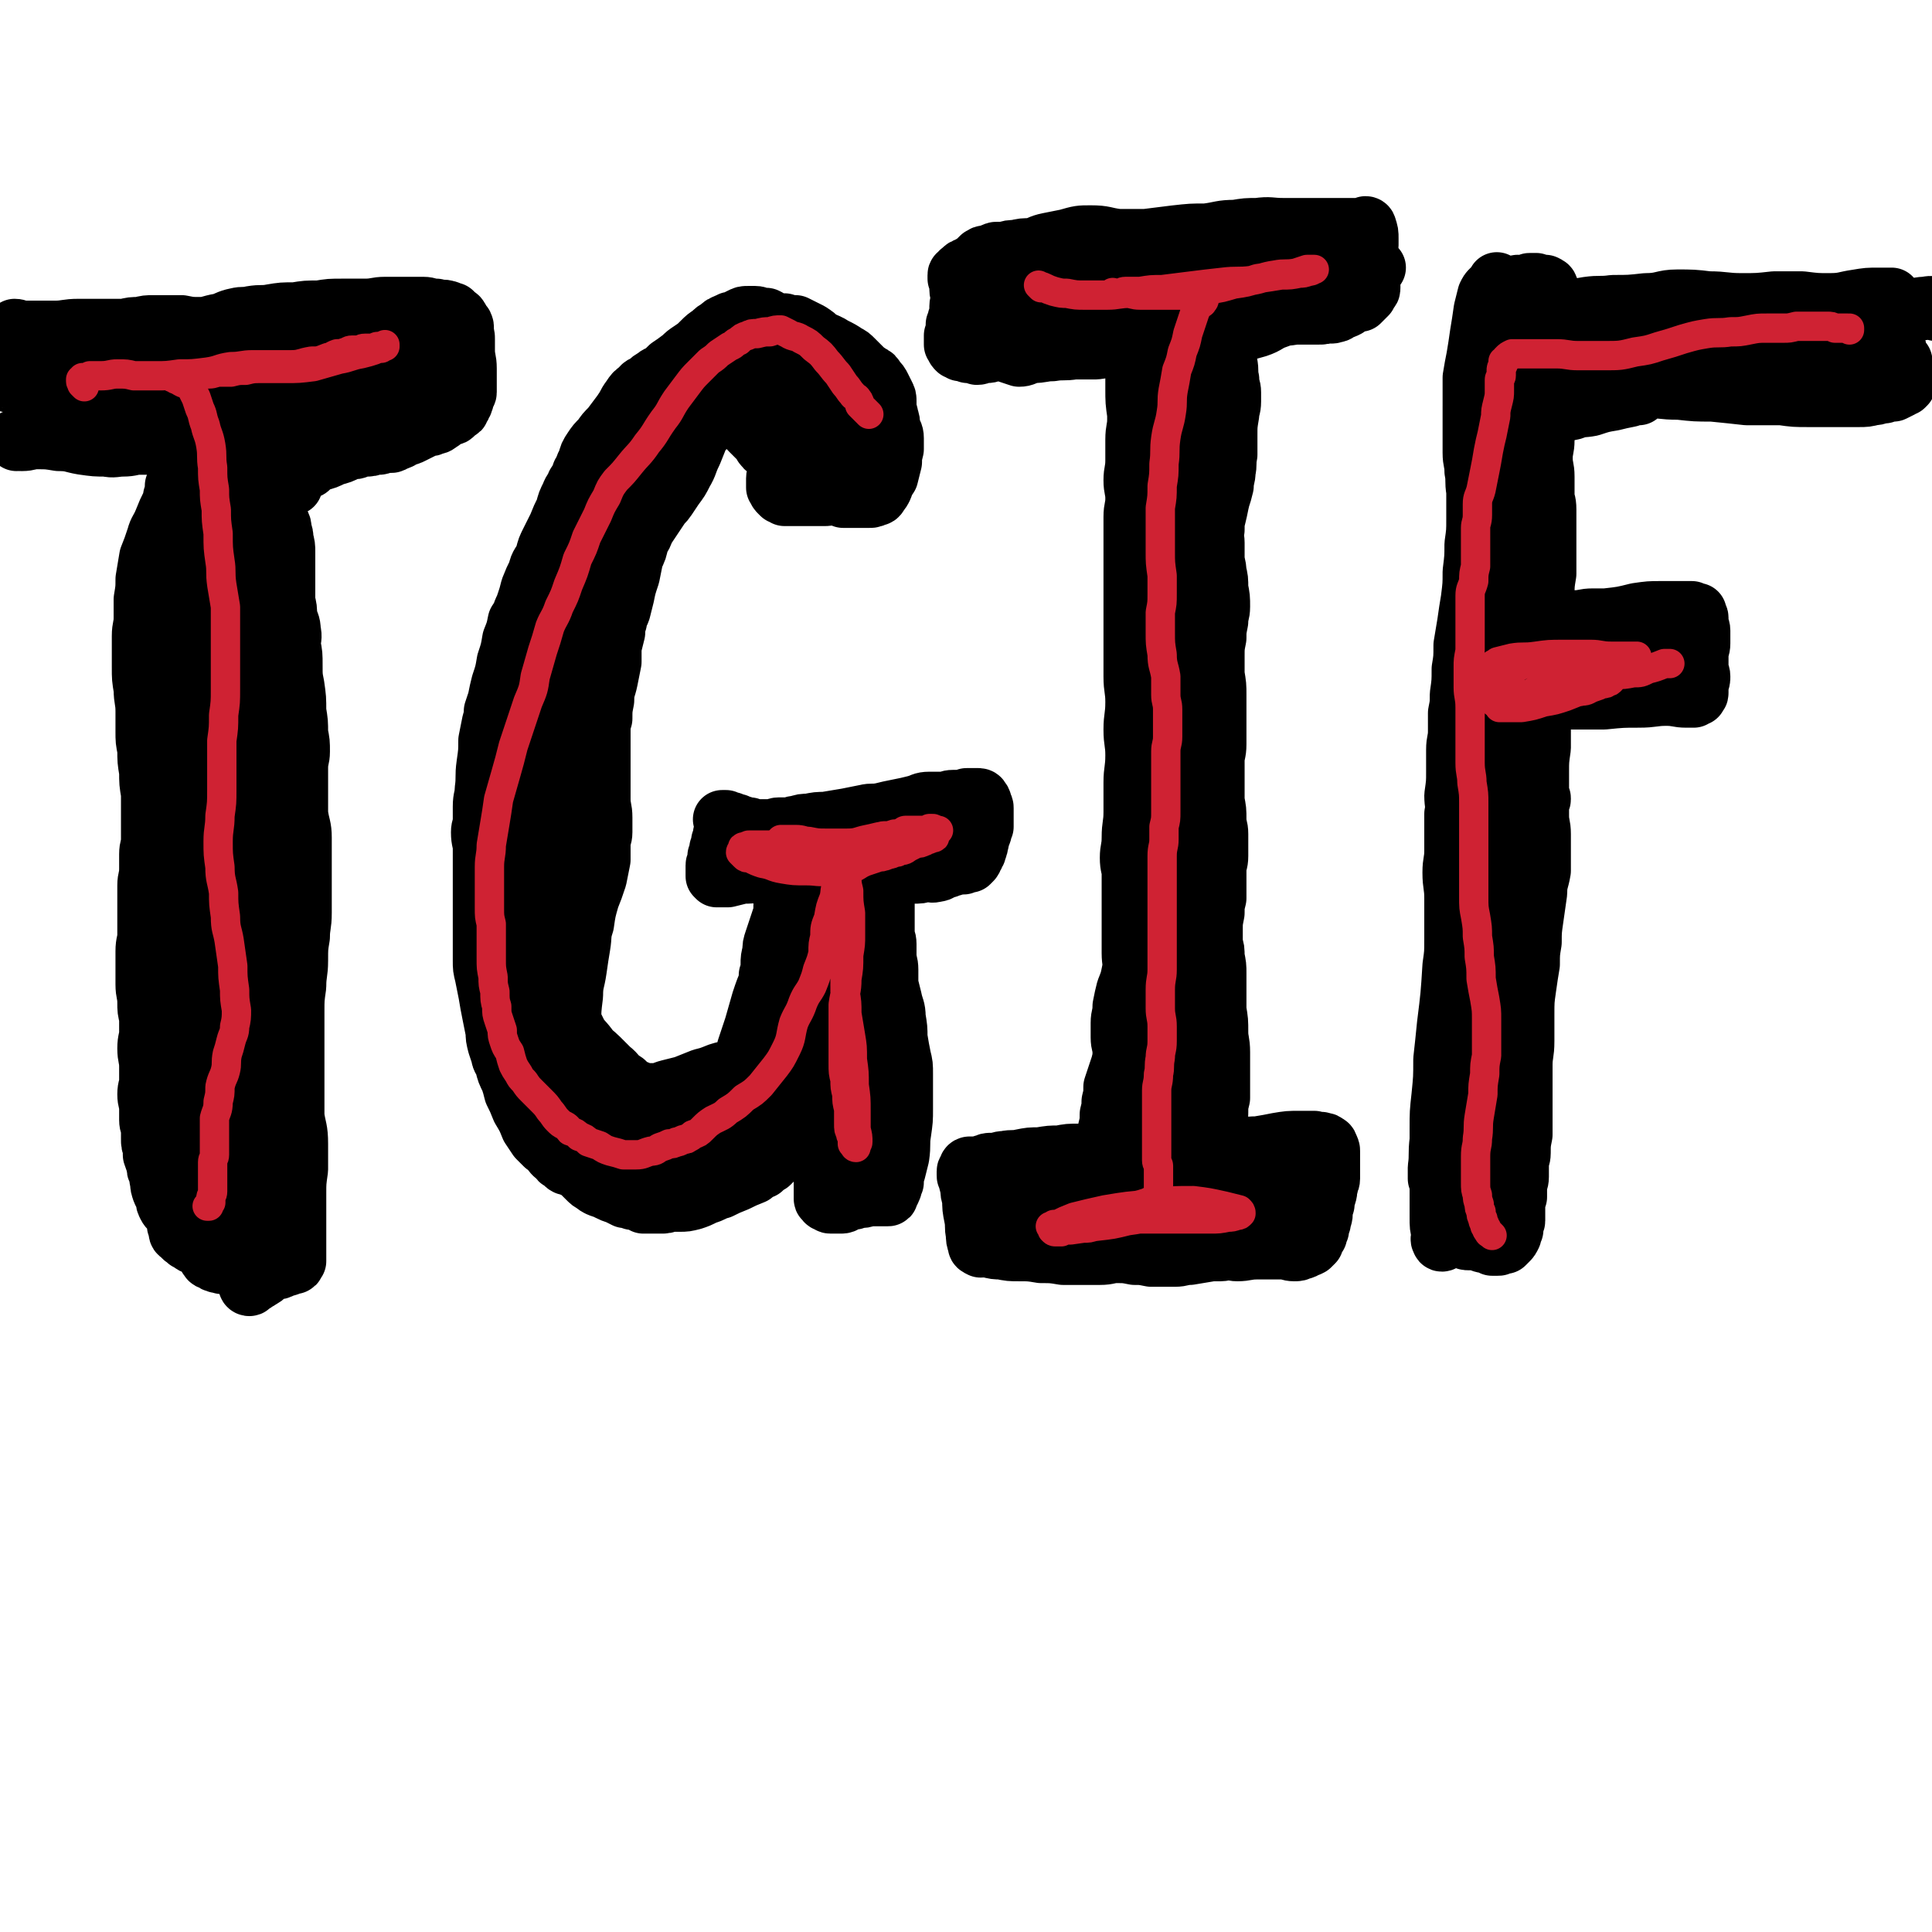 <svg viewBox='0 0 1054 1054' version='1.1' xmlns='http://www.w3.org/2000/svg' xmlns:xlink='http://www.w3.org/1999/xlink'><g fill='none' stroke='#000000' stroke-width='16' stroke-linecap='round' stroke-linejoin='round'><path d='M122,247c-1,-1 -1,-1 -1,-1 -1,-1 0,0 0,0 0,0 0,0 0,0 0,0 0,0 0,0 -1,-1 0,0 0,0 0,0 0,0 0,0 0,0 0,-1 0,0 -1,0 0,1 0,2 0,2 0,2 -1,4 0,2 1,2 0,5 0,2 -1,2 -2,4 0,3 0,3 0,6 0,5 0,5 -1,9 0,4 -1,4 -1,9 -1,4 -1,4 -1,8 0,5 0,5 0,9 0,5 0,5 0,9 0,3 0,3 0,7 0,3 1,3 1,6 0,3 0,3 1,7 0,4 0,4 0,8 0,4 1,4 1,9 0,4 0,4 1,8 0,4 0,4 1,8 1,4 1,4 1,9 0,3 0,3 -1,7 0,3 0,3 0,7 0,4 -1,4 -1,8 0,5 0,5 -1,10 0,4 -1,4 -1,8 0,5 0,5 0,9 0,4 0,4 0,8 0,4 0,4 0,8 0,2 0,2 1,5 0,2 0,2 0,5 0,3 0,3 0,6 0,3 0,3 0,7 0,3 1,3 1,7 0,3 0,3 0,7 0,3 0,3 0,7 0,4 0,4 0,7 0,4 0,4 0,7 0,2 -1,2 -1,5 0,3 0,3 -1,6 0,3 0,3 -1,6 0,3 0,3 0,6 0,3 0,3 0,7 0,3 0,3 0,6 0,5 1,5 1,9 0,3 0,3 1,6 0,4 0,4 0,8 0,3 0,3 1,6 0,3 0,3 1,6 0,3 0,3 1,6 0,2 0,2 1,5 0,3 0,3 0,5 0,3 1,3 1,6 0,3 -1,3 -1,6 0,3 1,3 1,6 0,2 0,2 1,5 0,2 0,2 0,4 0,2 0,2 0,3 0,1 0,1 0,3 0,1 0,1 0,2 0,1 0,1 0,2 0,1 0,1 0,2 0,1 0,1 0,2 0,0 0,0 0,1 0,1 0,1 0,2 0,0 0,0 0,0 0,1 0,1 0,1 0,0 1,0 1,1 0,0 -1,0 -1,0 0,0 0,0 0,1 0,1 0,1 0,2 0,0 -1,0 -1,1 0,0 0,0 0,1 0,0 1,0 1,1 0,0 0,0 0,1 0,0 1,0 1,0 1,0 0,0 1,1 1,0 1,0 2,0 0,0 0,1 1,1 1,0 1,0 2,0 1,0 1,1 2,1 1,0 1,0 3,0 1,0 1,0 2,0 1,0 1,0 3,0 1,0 1,0 2,0 1,0 1,0 2,0 0,0 0,0 0,0 1,0 1,0 1,-1 0,-1 0,-1 0,-2 0,-1 0,-1 0,-3 0,-1 0,-1 0,-3 0,-2 0,-2 0,-4 0,-2 1,-2 1,-4 0,-3 0,-3 1,-6 0,-4 0,-4 0,-8 0,-4 0,-4 0,-9 0,-5 0,-5 -1,-10 0,-5 -1,-5 -1,-9 0,-4 0,-4 1,-9 0,-4 0,-4 1,-8 0,-4 1,-4 2,-9 1,-4 1,-4 2,-9 1,-4 1,-4 2,-9 0,-3 0,-3 1,-6 0,-4 0,-4 1,-8 0,-3 0,-3 1,-7 0,-4 0,-4 1,-8 0,-4 0,-4 1,-8 0,-4 0,-4 1,-8 0,-4 0,-4 0,-8 1,-7 1,-7 2,-14 0,-3 0,-3 0,-7 0,-3 0,-3 0,-6 0,-3 0,-3 0,-7 0,-3 -1,-3 -1,-7 0,-5 0,-5 -1,-10 0,-5 -1,-5 -2,-11 0,-4 -1,-4 -1,-9 0,-3 0,-3 0,-7 0,-3 -1,-3 -1,-7 0,-3 0,-3 -1,-6 0,-3 0,-3 -1,-7 0,-4 0,-4 0,-9 0,-4 -1,-4 -1,-8 0,-5 1,-5 1,-10 0,-4 0,-4 0,-9 0,-3 0,-3 -1,-7 -1,-3 -1,-3 -2,-7 0,-3 0,-3 -1,-6 0,-2 0,-2 -1,-5 0,-3 0,-3 -1,-6 0,-3 0,-3 0,-5 0,-2 0,-2 -1,-4 0,-1 0,-1 0,-3 0,-1 0,-1 0,-2 0,0 0,0 0,0 '/></g>
<g fill='none' stroke='#000000' stroke-width='32' stroke-linecap='round' stroke-linejoin='round'><path d='M160,265c-1,-1 -1,-1 -1,-1 -1,-1 0,0 0,0 0,0 0,0 0,0 0,0 0,0 0,0 -1,-1 0,0 0,0 0,0 -1,0 -1,0 -1,0 -1,0 -2,1 0,0 0,0 -1,0 0,0 0,1 -1,1 0,0 0,0 -1,1 0,0 0,1 0,2 0,2 -1,2 -1,4 -1,3 -1,3 -2,7 -1,5 -1,5 -2,10 -2,6 -1,6 -3,12 -1,5 -1,5 -3,11 -1,6 -1,6 -2,12 -1,7 -1,7 -2,13 -1,7 -1,7 -2,13 0,6 0,6 0,12 0,6 0,6 0,12 0,6 0,6 0,13 0,7 1,7 1,14 0,6 0,6 0,13 0,6 0,6 1,13 1,7 1,7 2,13 0,8 0,8 1,15 0,7 0,7 0,14 1,7 1,7 2,14 0,7 0,7 1,14 1,8 1,8 2,15 0,7 0,7 1,15 0,8 0,8 0,17 0,7 0,7 0,14 0,7 -1,7 -1,13 0,5 0,5 1,11 0,6 0,6 1,12 0,6 1,6 1,12 0,6 0,6 0,12 0,5 0,5 1,10 0,4 0,4 1,8 0,4 0,4 1,8 0,4 0,4 0,9 0,3 0,4 0,7 0,4 1,4 1,7 0,3 0,3 1,6 0,2 1,2 1,4 0,1 0,1 0,2 0,1 0,1 0,2 0,0 0,0 0,1 0,0 0,0 0,1 0,0 1,0 1,0 0,0 0,0 0,-1 0,-1 -1,-1 -1,-2 -1,-3 -1,-3 -1,-5 -1,-4 -1,-4 -2,-8 -1,-5 -1,-5 -2,-11 -1,-6 -1,-6 -2,-12 -1,-6 -1,-6 -2,-13 -2,-6 -2,-6 -3,-13 -2,-6 -2,-6 -3,-13 -1,-7 0,-7 -1,-13 -1,-7 -1,-7 -1,-14 0,-8 0,-8 0,-15 0,-8 0,-8 0,-16 0,-8 0,-8 0,-17 0,-8 0,-8 0,-17 0,-8 0,-8 0,-16 0,-7 0,-7 0,-13 0,-8 0,-8 -1,-15 0,-8 0,-8 -1,-15 0,-7 0,-7 -1,-14 0,-7 0,-7 0,-13 0,-6 0,-6 0,-12 0,-6 -1,-6 -1,-12 0,-6 0,-6 -1,-13 0,-6 0,-7 0,-13 0,-8 0,-8 0,-16 0,-8 0,-8 0,-15 0,-7 1,-7 2,-14 0,-6 1,-6 1,-12 0,-5 0,-5 0,-10 0,-6 0,-6 -1,-11 0,-5 0,-5 -1,-10 0,-4 1,-4 0,-9 0,-3 -1,-3 -2,-6 0,-3 0,-3 -1,-6 0,-3 0,-3 -1,-5 0,-3 -1,-3 -2,-5 0,-1 0,-2 -1,-3 0,0 0,0 -1,-1 0,0 0,0 0,-1 0,0 0,0 0,0 0,1 0,1 0,2 0,1 -1,1 -1,3 0,2 0,2 0,4 0,3 0,3 0,5 0,4 0,4 -1,8 0,5 0,5 0,10 0,7 0,7 0,14 0,8 0,8 0,16 0,8 0,8 0,16 0,10 -1,10 -2,19 0,10 0,10 -1,19 -1,10 -1,10 -1,19 0,9 1,9 1,17 1,9 1,9 1,18 0,9 0,9 0,18 0,9 0,9 1,18 0,9 1,9 1,17 0,8 1,8 1,17 0,7 -1,7 -1,15 0,7 1,7 1,15 0,6 0,6 0,13 0,7 1,7 1,14 0,6 0,6 -1,13 0,6 0,6 0,12 0,6 0,6 0,11 0,6 0,6 0,12 0,6 0,6 0,12 0,6 1,6 2,12 1,6 1,6 2,12 1,5 1,5 2,10 1,5 1,5 2,10 0,4 0,4 1,9 1,3 1,3 1,7 0,3 0,3 1,6 0,3 0,3 0,5 0,3 0,3 0,5 0,2 0,2 -1,3 0,2 0,2 0,4 0,1 0,1 0,3 0,1 0,1 0,2 0,0 0,0 0,1 0,1 0,1 0,1 0,1 1,1 1,1 1,0 0,-1 1,-1 1,-1 1,-1 2,-1 1,-1 2,-1 3,-2 2,-1 2,-1 4,-3 2,-1 2,-1 4,-2 2,0 2,0 4,-1 1,-1 1,0 3,-1 1,0 1,-1 2,-1 0,0 0,0 1,0 1,0 1,0 1,-1 0,0 0,0 1,-1 0,0 0,0 0,-1 0,-2 0,-2 0,-3 0,-4 0,-4 0,-8 0,-6 0,-6 0,-12 0,-7 0,-7 0,-13 0,-6 0,-6 1,-13 0,-7 0,-7 0,-14 0,-8 -1,-8 -2,-15 0,-7 0,-7 0,-14 0,-7 0,-7 0,-14 0,-7 0,-7 0,-14 0,-8 0,-8 0,-15 0,-7 0,-7 1,-14 0,-7 1,-7 1,-14 0,-7 0,-7 1,-13 0,-6 1,-6 1,-13 0,-7 0,-7 0,-14 0,-7 0,-7 0,-14 0,-6 0,-6 0,-13 0,-6 -1,-6 -2,-13 0,-7 0,-7 0,-13 0,-6 0,-6 0,-12 0,-5 1,-5 1,-9 0,-5 0,-5 -1,-10 0,-6 0,-6 -1,-12 0,-7 0,-7 -1,-14 -1,-5 -1,-5 -1,-11 0,-6 0,-6 -1,-11 0,-4 1,-4 0,-8 0,-4 -1,-4 -2,-8 0,-4 0,-4 -1,-8 0,-5 0,-5 0,-10 0,-5 0,-5 0,-9 0,-4 0,-4 0,-8 0,-3 0,-3 -1,-7 0,-2 0,-2 -1,-5 0,-2 0,-2 -1,-4 -1,-2 -1,-2 -2,-4 0,-1 0,-1 -1,-3 0,-3 0,-3 -1,-5 0,-3 0,-3 -1,-7 0,-2 0,-2 -1,-5 0,-2 0,-2 -1,-4 0,-1 -1,-1 -1,-3 0,-1 0,-1 -1,-2 0,-1 0,-1 0,-2 0,0 -1,0 -1,-1 0,0 0,0 0,-1 0,0 0,-1 0,-1 0,-1 0,-1 -1,-1 0,0 0,0 0,0 0,0 0,0 -1,0 0,0 0,0 -1,0 0,0 -1,0 -1,0 -1,0 -1,0 -2,1 -1,0 -1,0 -2,0 -1,0 -1,0 -2,1 -1,0 -1,0 -2,1 0,0 0,0 -1,1 -1,0 -1,0 -1,1 0,0 0,0 0,0 0,0 1,0 1,0 1,0 1,0 2,0 1,0 1,-1 3,-1 3,0 3,0 6,0 3,0 3,0 7,0 3,0 3,-1 7,-1 2,0 2,0 4,1 2,0 2,0 4,0 1,1 2,1 3,2 2,0 2,0 3,2 0,0 0,0 0,1 0,0 0,1 -1,1 -1,0 -2,0 -3,-1 -2,0 -2,-1 -4,-2 -2,0 -3,0 -5,0 -2,0 -2,-1 -4,-1 -2,0 -2,0 -4,0 -1,0 -1,-1 -3,-1 -1,0 -1,0 -2,0 0,0 0,0 -1,0 0,0 0,0 -1,0 0,0 0,0 0,0 0,0 0,-1 0,-1 0,0 0,0 -1,0 0,0 0,0 0,0 0,0 0,0 -1,0 0,0 0,0 0,0 0,0 0,0 1,0 0,0 0,0 1,0 1,0 1,0 3,0 2,1 2,1 4,2 4,0 4,0 8,1 5,0 5,0 9,0 5,0 5,0 9,-1 4,-1 4,-1 8,-3 4,-1 4,-1 8,-3 2,-1 3,0 5,-1 2,-1 2,-1 4,-1 3,0 3,0 5,-1 2,0 2,0 3,0 1,0 1,-1 3,-1 1,0 1,0 3,0 1,0 1,0 2,-1 1,0 1,0 3,-1 1,0 1,-1 3,-2 2,0 2,0 4,-1 2,-1 2,-1 4,-2 2,-1 2,-1 4,-2 2,0 2,0 4,-1 2,0 2,-1 4,-2 1,-1 1,-1 2,-2 1,0 1,0 3,-1 1,0 1,0 2,-1 0,0 0,-1 1,-1 0,-1 0,0 1,-1 1,0 1,0 1,-1 1,-1 1,-1 1,-2 1,-1 1,-1 1,-2 1,-1 0,-1 1,-3 0,-1 1,-1 1,-2 0,-2 0,-3 0,-5 0,-4 0,-4 0,-8 0,-5 -1,-5 -1,-10 0,-3 0,-3 0,-6 0,-2 0,-2 -1,-4 0,-2 1,-2 0,-4 -1,-1 -1,-1 -2,-3 -1,-1 0,-1 -2,-2 -1,-1 -1,-1 -2,-2 -2,0 -2,-1 -3,-1 -3,-1 -3,0 -6,-1 -4,0 -4,-1 -7,-1 -5,0 -5,0 -10,0 -6,0 -6,0 -11,0 -5,0 -5,1 -11,1 -6,0 -6,0 -12,0 -7,0 -7,0 -13,1 -7,0 -7,0 -13,1 -7,0 -7,0 -13,1 -5,1 -5,0 -11,1 -4,1 -4,0 -8,1 -5,1 -5,2 -9,3 -6,1 -6,2 -11,2 -5,0 -5,0 -10,-1 -4,0 -4,0 -8,0 -3,0 -3,0 -7,0 -4,0 -4,0 -8,1 -4,0 -4,0 -8,1 -6,0 -6,0 -12,0 -7,0 -7,0 -13,0 -7,0 -7,1 -13,1 -5,0 -5,0 -10,0 -2,0 -2,0 -5,0 -2,0 -2,0 -4,0 -1,0 -1,-1 -3,-1 0,0 0,0 0,0 '/><path d='M9,241c-1,-1 -1,-1 -1,-1 -1,-1 0,0 0,0 0,0 0,0 0,0 2,1 2,1 4,1 4,0 4,-1 8,-1 6,0 6,0 12,1 7,0 7,1 13,2 7,1 7,1 13,1 4,1 5,0 9,0 5,0 5,-1 9,-1 4,0 4,0 9,0 4,0 4,0 9,0 4,-1 4,-1 9,-2 6,-1 6,-1 11,-2 5,0 5,0 9,-1 4,0 4,0 7,0 3,0 3,0 5,0 2,0 2,1 4,1 1,0 1,0 3,0 0,0 0,0 0,0 1,0 1,0 1,-1 0,0 0,0 0,0 0,0 0,0 0,-1 0,0 0,0 0,0 0,0 0,0 0,0 -1,-1 -1,-1 -2,-2 -3,-1 -3,-1 -5,-1 -6,-2 -6,-2 -12,-3 -9,-1 -9,-1 -17,-2 -11,-2 -11,-1 -21,-3 -11,-3 -11,-3 -22,-6 -12,-3 -12,-2 -24,-5 -10,-2 -9,-2 -19,-4 -6,-1 -6,-1 -11,-2 -2,0 -2,0 -5,0 -1,0 -1,0 -2,-1 0,0 0,-1 0,-1 0,-1 -1,0 -1,-1 0,0 0,-1 0,-1 1,0 1,0 2,0 5,0 5,0 9,-1 13,-1 13,-1 25,-2 18,-1 18,-1 35,-1 16,0 16,0 33,1 10,0 10,0 20,1 5,0 5,1 9,1 2,0 3,0 4,0 0,0 -1,0 -2,0 -2,0 -2,0 -5,0 -7,0 -7,0 -15,0 -15,0 -15,0 -31,0 -22,0 -22,-1 -44,-1 -14,0 -14,0 -28,0 '/><path d='M33,212c-1,-1 -1,-1 -1,-1 -1,-1 0,0 0,0 7,0 7,0 13,0 20,0 20,0 40,-1 25,-2 25,-3 51,-5 21,-1 21,-2 43,-2 14,0 14,1 27,1 5,0 5,0 9,-2 1,0 2,-1 2,-2 0,0 -1,0 -1,0 -4,-1 -4,0 -7,-1 -8,-1 -8,-1 -16,-3 -14,-4 -14,-5 -28,-7 -13,-3 -14,-4 -27,-2 -11,2 -12,3 -22,8 -6,3 -6,3 -11,8 -3,2 -5,3 -4,5 0,1 2,0 4,1 8,0 8,0 16,0 14,0 14,1 28,1 17,0 18,0 35,-2 15,-2 15,-2 29,-4 9,-2 9,-1 18,-4 4,-2 5,-2 8,-5 1,-2 2,-3 0,-5 -3,-3 -4,-3 -9,-4 -9,-2 -9,-3 -19,-3 -16,-1 -16,-1 -32,1 -17,2 -17,3 -34,8 -12,5 -12,5 -23,11 -7,4 -6,4 -13,8 -3,2 -4,1 -7,4 -1,1 -2,1 -2,3 0,1 1,2 2,3 4,2 4,1 8,2 9,1 9,1 17,2 14,0 14,0 28,-1 15,-2 14,-3 29,-6 12,-2 12,-3 24,-5 7,-1 7,0 14,-1 3,0 3,0 6,-1 1,0 3,-1 3,-1 -1,-1 -2,-1 -4,-1 -4,0 -4,0 -9,0 -8,1 -8,0 -16,2 -8,1 -9,1 -17,3 -8,2 -8,2 -15,6 -4,2 -4,2 -8,5 -2,2 -3,3 -2,5 1,2 2,3 5,4 5,2 6,2 11,2 9,0 9,0 18,-1 9,-2 9,-2 17,-6 7,-3 7,-3 13,-7 4,-2 4,-2 7,-4 1,-1 1,-2 1,-4 0,-1 0,-1 -1,-2 -3,0 -3,0 -7,0 -5,0 -5,1 -11,2 -8,1 -8,1 -16,2 -11,2 -11,2 -21,4 -11,3 -11,2 -22,5 -9,2 -8,2 -17,5 -4,2 -4,2 -7,3 -1,0 -2,1 -2,1 0,0 1,0 2,0 4,-1 4,-1 8,-2 8,-2 8,-2 16,-4 10,-2 10,-2 20,-5 6,-2 6,-2 13,-4 3,-1 3,-2 6,-3 1,0 3,0 3,0 0,0 -2,0 -3,1 -5,0 -5,0 -10,1 -10,1 -10,1 -20,2 -12,2 -12,2 -24,5 -11,2 -11,3 -21,5 -9,2 -9,2 -17,4 -6,1 -6,1 -11,2 -2,0 -2,0 -4,1 -1,0 -1,0 -2,0 0,0 0,0 0,0 1,0 1,0 1,0 1,0 1,0 2,0 1,0 1,0 2,1 1,0 1,0 2,1 0,1 0,1 1,2 1,1 1,1 2,3 1,3 1,2 2,5 0,2 0,3 0,5 0,2 1,2 1,4 0,1 -1,1 -1,3 0,2 0,2 -1,4 0,3 0,3 -1,6 0,3 0,3 -1,6 -1,3 -1,3 -2,7 -1,3 -2,3 -3,7 0,3 0,3 -1,7 0,4 0,4 0,7 0,4 0,4 1,8 0,3 0,3 0,6 0,3 1,3 1,6 0,4 -1,4 -1,8 0,4 0,4 0,9 0,4 0,4 1,8 0,4 0,4 0,7 0,4 0,4 1,8 0,4 0,4 1,9 0,4 0,4 1,8 0,3 1,3 2,7 1,3 1,3 2,6 1,4 1,4 2,8 1,5 1,5 2,9 1,4 0,5 2,9 1,5 1,5 3,11 1,5 1,5 3,9 1,5 1,5 2,9 0,3 1,3 1,6 0,4 -1,4 -1,9 0,5 0,5 0,10 0,5 0,5 0,10 0,5 0,5 -1,10 -1,4 -1,4 -2,8 0,3 0,3 -1,6 0,3 0,3 0,6 0,4 0,4 -1,8 0,3 0,3 0,7 0,4 1,4 1,7 0,4 0,4 1,7 0,3 0,3 1,7 0,3 1,3 2,7 0,3 1,3 1,7 0,3 0,3 0,6 0,2 0,2 0,5 0,3 0,3 0,5 0,5 0,5 0,9 0,6 0,6 0,11 0,5 0,5 -1,10 0,3 0,3 -1,7 0,3 0,3 0,6 0,3 -1,3 -1,7 0,3 0,3 0,6 0,3 0,3 -1,5 0,3 0,3 0,5 0,2 0,2 0,5 0,2 0,2 1,5 0,3 0,3 1,6 0,3 0,3 0,5 0,2 0,2 1,5 0,1 0,1 1,3 0,1 0,1 0,2 0,1 0,1 1,3 0,1 0,1 0,2 0,1 0,1 1,2 0,1 0,1 1,2 0,1 1,0 2,1 1,1 1,1 2,1 1,1 1,0 3,1 2,0 2,0 4,0 2,0 2,0 5,-1 3,0 3,0 6,-1 3,0 3,0 6,-1 3,0 3,0 5,0 2,0 2,0 3,-1 1,0 1,0 2,-1 1,0 1,0 2,0 0,0 0,0 1,0 0,0 0,0 0,0 0,0 0,0 0,0 0,0 0,-1 -1,-1 -1,-1 -1,0 -2,-1 -2,0 -2,0 -3,0 -2,0 -2,0 -3,-1 -2,0 -2,0 -4,0 -2,0 -2,0 -4,0 -2,0 -2,0 -4,0 -2,0 -2,-1 -4,-1 -2,0 -2,1 -4,0 -2,-1 -2,-1 -3,-3 -2,-2 -2,-2 -4,-4 -3,-3 -3,-3 -5,-7 -3,-4 -3,-4 -4,-8 -2,-5 -2,-5 -3,-10 0,-6 0,-6 0,-12 0,-7 0,-7 0,-14 0,-8 -1,-8 -1,-17 0,-8 0,-8 1,-15 0,-8 0,-8 1,-17 0,-9 0,-9 1,-18 0,-9 0,-9 1,-17 1,-7 1,-7 1,-14 0,-5 0,-5 0,-10 0,-5 0,-5 0,-11 0,-8 0,-8 0,-15 0,-10 0,-10 -1,-20 0,-8 -1,-8 -1,-16 -1,-10 -1,-10 -1,-19 0,-9 0,-9 0,-18 0,-7 0,-7 -1,-15 -1,-7 -1,-7 -2,-13 0,-8 0,-8 -1,-16 0,-7 0,-7 1,-14 0,-5 0,-5 1,-10 0,-5 1,-5 1,-10 0,-5 0,-5 0,-9 0,-6 0,-6 0,-12 0,-6 -1,-6 -1,-12 0,-4 0,-4 1,-8 0,-5 0,-5 1,-9 0,-3 0,-3 0,-7 0,-2 1,-2 1,-4 0,-2 0,-2 -1,-4 -1,-2 -1,-2 -2,-4 0,-3 0,-3 -1,-5 0,-2 0,-2 -1,-4 0,-2 0,-2 -1,-4 0,-1 0,-1 0,-3 0,-1 0,-1 0,-2 0,0 0,-1 0,-1 0,0 0,1 -1,1 0,1 0,1 0,2 0,1 0,1 -1,2 0,3 -1,3 -2,5 -1,3 -1,3 -2,6 -2,4 -2,4 -4,9 -2,4 -2,4 -4,9 -2,5 -3,5 -4,9 -2,6 -2,6 -4,11 -1,6 -1,6 -2,12 0,5 0,5 -1,11 0,5 0,5 0,10 0,5 -1,5 -1,10 0,4 0,4 0,8 0,5 0,5 0,9 0,6 0,6 1,12 0,6 1,6 1,12 0,6 0,6 0,11 0,5 0,5 1,10 0,6 0,6 1,12 0,6 0,6 1,12 0,4 0,4 0,8 0,5 0,5 0,9 0,4 0,4 0,8 0,4 -1,4 -1,8 0,4 0,4 0,8 0,5 -1,5 -1,9 0,5 0,5 0,10 0,4 0,4 0,9 0,4 0,4 0,8 0,4 -1,4 -1,9 0,5 0,5 0,9 0,5 0,5 0,9 0,5 1,5 1,10 0,4 0,4 1,8 0,4 0,4 0,8 0,4 -1,4 -1,9 0,5 1,5 1,10 0,4 0,4 0,8 0,3 -1,3 -1,7 0,4 1,4 1,8 0,3 0,3 0,6 0,3 1,3 1,5 0,3 0,3 0,5 0,3 0,3 1,5 0,2 0,2 0,4 1,3 1,3 2,5 0,3 0,3 1,5 1,2 0,2 1,5 0,2 0,2 1,5 1,2 1,2 2,4 0,2 0,2 1,4 1,2 2,2 3,4 1,2 1,2 2,4 0,2 0,3 1,5 0,2 0,2 2,3 1,2 1,1 3,3 1,0 1,0 2,1 1,1 1,1 2,1 1,0 1,0 2,0 2,-1 2,-1 3,-2 2,-1 2,-1 4,-3 2,-1 2,0 4,-2 3,-1 2,-2 4,-3 2,-2 2,-2 4,-3 1,-1 1,-1 3,-2 1,0 1,0 2,-1 1,-1 1,0 2,-1 0,-1 0,-1 1,-2 0,0 0,0 1,-1 0,-1 0,-1 1,-2 0,-2 0,-2 0,-4 0,-4 1,-3 1,-7 0,-7 0,-7 0,-14 0,-10 0,-10 -1,-20 0,-12 0,-12 0,-24 0,-16 0,-16 1,-32 1,-20 1,-20 2,-40 0,-20 1,-20 1,-40 0,-20 0,-20 0,-40 0,-17 0,-17 1,-34 0,-12 1,-12 2,-25 0,-11 1,-11 1,-22 0,-9 1,-9 0,-19 -1,-8 -2,-8 -3,-16 -1,-7 -1,-7 -1,-13 0,-4 0,-4 0,-8 0,-3 0,-3 0,-5 0,0 0,-1 -1,-1 0,0 0,0 -1,0 0,0 0,0 -1,0 0,0 0,0 -1,0 0,0 0,0 0,0 '/><path d='M455,238c-1,-1 -1,-1 -1,-1 -1,-1 0,0 0,0 0,0 0,0 0,0 0,0 0,0 0,0 -1,-1 0,0 0,0 0,0 0,0 0,0 0,-1 0,-1 -1,-2 0,-1 0,-1 -1,-3 0,-3 -1,-3 -2,-5 -1,-2 -1,-2 -2,-5 -1,-2 -1,-2 -2,-5 -1,-3 -1,-3 -2,-7 -1,-4 -1,-4 -3,-7 -2,-4 -2,-4 -4,-8 -2,-3 -3,-3 -5,-6 -2,-3 -2,-3 -4,-6 -2,-3 -2,-3 -4,-5 -1,-2 -2,-1 -3,-3 -1,-1 -1,-1 -3,-2 -1,0 -1,0 -2,0 -2,0 -2,-1 -4,-1 -2,0 -2,0 -4,0 -2,0 -2,0 -4,1 -2,1 -2,1 -4,2 -1,0 -2,0 -3,1 -3,1 -3,1 -5,3 -2,1 -2,1 -4,3 -3,2 -3,2 -5,4 -3,3 -3,3 -6,5 -3,2 -3,2 -5,4 -4,3 -4,3 -7,5 -3,3 -3,3 -6,5 -3,2 -3,2 -5,4 -3,3 -3,3 -6,5 -2,3 -2,3 -5,6 -2,2 -2,2 -4,5 -2,3 -2,3 -4,6 -3,3 -3,3 -5,6 -3,5 -3,5 -6,10 -3,5 -3,5 -5,10 -2,4 -2,4 -4,8 -1,3 -2,3 -3,7 -2,3 -2,3 -3,7 -2,4 -2,4 -3,9 -2,6 -2,6 -4,13 -1,6 -1,6 -2,13 -1,5 -1,5 -3,10 -1,4 -1,4 -2,8 0,4 0,4 -1,8 0,6 0,6 -1,11 0,7 0,7 -1,13 0,6 0,6 -1,11 0,4 -1,4 -2,9 -1,4 -1,4 -2,8 -1,5 -1,5 -2,10 -1,5 -1,5 -2,10 0,5 0,5 -1,10 0,5 0,5 -1,10 -1,4 -1,4 -2,9 -1,4 -1,4 -2,8 0,5 -1,5 -1,9 -1,5 0,5 -1,10 0,6 0,6 0,11 0,5 0,5 0,10 0,4 0,4 0,9 0,4 0,4 0,8 0,4 -1,4 -1,8 0,4 0,4 1,8 0,5 0,5 0,9 0,4 0,4 1,8 1,5 1,5 2,10 0,5 0,5 1,9 0,4 0,4 1,8 0,3 0,3 1,7 1,2 1,2 2,5 1,3 1,3 2,7 1,3 1,3 2,6 0,2 0,3 1,5 1,3 1,3 3,6 1,3 1,3 3,7 2,2 2,2 4,5 1,3 1,2 3,5 1,2 1,1 2,3 2,2 1,3 3,4 1,2 1,2 3,3 2,3 1,3 3,5 2,3 2,3 4,5 2,2 2,2 4,4 2,2 2,2 4,3 1,1 1,1 3,2 3,1 3,1 5,2 2,1 2,1 5,2 2,1 2,1 4,2 2,0 2,0 4,1 2,0 2,0 4,1 1,0 1,0 2,1 1,0 1,0 2,0 0,0 0,0 1,0 1,0 1,0 2,0 2,0 2,0 4,0 3,0 3,0 5,-1 3,0 3,0 6,0 3,0 3,0 7,-1 3,-1 3,-1 7,-3 4,-1 4,-2 8,-3 4,-2 4,-2 9,-4 4,-2 4,-2 9,-4 2,-2 2,-2 5,-3 2,-2 2,-2 4,-3 2,-2 2,-2 3,-3 2,-2 2,-2 4,-4 1,-2 1,-2 3,-4 1,-3 1,-3 2,-5 2,-4 2,-4 4,-8 3,-5 3,-5 5,-9 3,-5 3,-5 4,-10 2,-5 2,-5 3,-9 1,-5 1,-5 2,-10 1,-5 1,-5 2,-11 1,-6 1,-6 2,-11 0,-5 0,-5 1,-10 0,-4 1,-4 1,-9 0,-3 0,-3 -1,-7 0,-3 0,-3 0,-5 0,-2 0,-2 -1,-4 0,-1 -1,-1 -1,-2 0,0 0,0 0,0 0,0 0,0 0,-1 0,0 0,0 -1,0 0,0 0,1 0,2 0,0 0,0 0,1 0,2 0,2 0,3 0,3 0,3 0,6 0,4 0,4 0,8 0,6 -1,6 -1,11 0,6 0,7 0,13 0,5 0,5 0,11 0,6 0,6 -1,12 0,8 0,8 -1,15 0,7 0,7 -1,15 0,5 0,5 0,10 0,3 0,3 0,6 0,4 1,4 1,8 0,3 0,3 0,6 0,2 0,2 0,4 0,2 0,2 0,4 0,2 0,2 0,3 0,1 0,1 0,2 0,1 0,1 0,1 0,1 1,0 1,1 0,0 0,1 1,1 0,0 0,0 1,0 0,0 0,1 1,1 1,0 1,0 3,0 1,0 1,0 3,0 2,0 2,-1 4,-2 3,0 3,0 5,-1 3,0 3,0 6,-1 2,0 2,0 4,0 2,0 2,0 3,0 1,0 1,0 3,0 0,0 0,0 0,0 1,0 1,0 1,-1 0,0 0,0 0,-1 0,0 1,0 1,-1 1,-1 0,-1 1,-2 0,-2 0,-2 1,-3 0,-3 0,-3 1,-6 1,-4 1,-4 2,-8 1,-7 0,-7 1,-13 1,-7 1,-7 1,-13 0,-5 0,-5 0,-10 0,-5 0,-5 0,-9 0,-5 0,-5 -1,-9 -1,-5 -1,-5 -2,-11 0,-5 0,-5 -1,-11 0,-5 -1,-5 -2,-10 -1,-4 -1,-4 -2,-8 0,-4 0,-4 0,-8 0,-4 -1,-4 -1,-8 0,-3 0,-3 0,-6 0,-3 -1,-3 -1,-6 0,-3 0,-3 0,-6 0,-3 0,-3 0,-6 0,-4 0,-4 0,-7 0,-3 0,-3 0,-5 0,-2 0,-2 0,-3 0,-1 0,-1 0,-2 0,0 0,0 0,-1 0,0 0,0 0,-1 0,0 0,0 1,0 0,0 0,-1 0,-1 0,0 0,1 1,1 1,0 1,-1 2,-1 2,0 3,0 5,0 3,0 3,0 6,0 4,0 4,0 7,-1 3,0 3,1 6,0 2,0 2,-1 4,-2 2,0 2,0 4,-1 1,0 1,0 3,-1 1,0 1,0 3,0 1,0 1,0 2,-1 1,0 1,0 2,0 0,0 0,0 1,-1 1,-1 1,-1 1,-2 1,-1 1,-1 1,-2 1,-1 1,-1 1,-2 1,-2 1,-2 1,-4 1,-1 0,-1 1,-3 0,-2 1,-2 1,-3 0,-2 0,-2 1,-3 0,-2 0,-2 0,-4 0,-2 0,-2 0,-3 0,-1 0,-1 0,-3 0,-1 0,-1 -1,-3 0,-1 0,-1 -1,-2 0,-1 -1,-1 -2,-1 -1,0 -1,0 -2,0 -1,0 -1,0 -3,0 -1,0 -1,0 -3,1 -3,0 -3,0 -5,0 -3,0 -3,1 -6,1 -3,0 -3,0 -7,0 -4,0 -4,1 -8,2 -4,1 -4,1 -9,2 -5,1 -5,1 -9,2 -5,1 -5,0 -9,1 -5,1 -5,1 -10,2 -6,1 -6,1 -12,2 -4,0 -4,0 -9,1 -3,0 -3,0 -6,1 -3,0 -2,1 -5,1 -3,0 -3,0 -5,0 -2,0 -2,1 -4,1 -2,0 -2,0 -4,0 -1,0 -1,0 -3,0 -1,0 -1,0 -2,0 -1,0 -1,0 -3,-1 -1,0 -1,0 -2,0 -1,0 -1,-1 -3,-1 -1,0 -1,0 -2,-1 -1,0 -1,0 -2,0 0,0 0,0 -1,-1 0,0 0,0 -1,0 0,0 -1,0 -1,0 -1,0 -1,0 -1,-1 0,0 0,0 0,0 0,0 0,0 -1,0 0,0 0,0 0,0 0,0 0,0 -1,0 0,0 0,0 0,0 0,0 0,0 1,1 0,0 0,0 0,1 0,1 0,1 0,2 0,2 0,2 -1,4 0,2 0,2 -1,4 0,2 0,2 -1,4 0,2 0,2 -1,4 0,2 0,2 0,3 0,1 -1,1 -1,2 0,1 0,1 0,2 0,1 0,1 0,2 0,0 0,0 0,1 0,0 0,0 0,1 0,0 0,0 1,1 0,0 1,0 2,0 2,0 2,0 4,0 4,-1 4,-1 8,-2 5,0 5,0 11,-1 6,-1 6,0 12,-1 6,-1 6,-1 12,-2 6,0 6,0 11,-1 4,0 4,0 9,-1 3,0 3,0 5,-1 2,0 2,0 4,-1 1,0 1,0 3,-1 0,0 0,0 1,0 1,0 1,0 1,-1 0,0 0,0 1,-1 1,0 1,0 2,-1 1,-1 1,-1 2,-2 3,-1 3,-1 6,-2 3,-1 3,-1 6,-2 4,-2 4,-2 7,-4 2,-1 2,-1 4,-2 1,0 2,0 3,-1 0,0 0,0 -1,0 -1,0 -1,0 -2,1 -4,0 -4,0 -8,1 -7,1 -7,1 -13,4 -8,3 -8,3 -15,6 -7,2 -7,2 -13,5 -4,2 -4,2 -8,4 -2,1 -2,1 -4,3 0,0 0,0 1,0 2,0 2,0 4,-1 5,-1 5,-1 10,-2 9,-2 9,-2 17,-4 8,-2 8,-2 17,-4 6,-2 7,-1 13,-3 3,-1 4,-1 7,-3 0,0 1,0 1,-1 0,-1 -1,-1 -2,-1 -2,0 -2,0 -4,0 -4,0 -4,1 -8,1 -7,1 -7,1 -14,2 -9,1 -9,1 -18,2 -8,2 -8,2 -15,4 -6,2 -6,2 -11,4 -2,1 -2,0 -5,2 -1,0 -1,0 -2,1 0,0 0,1 1,1 0,1 1,0 2,1 2,0 2,0 4,1 3,2 3,2 6,4 3,3 3,3 6,6 3,5 3,5 4,10 1,4 1,4 1,9 0,4 0,4 0,8 0,7 0,7 -1,13 0,8 0,8 -1,17 0,9 1,9 0,19 0,9 -1,9 -2,18 0,9 -1,9 -2,18 0,6 -1,6 -1,13 0,3 -1,4 0,7 0,2 1,2 2,3 0,0 1,1 2,1 1,0 1,-1 2,-2 2,-4 2,-3 3,-7 3,-8 3,-8 4,-16 3,-12 3,-12 5,-25 2,-14 1,-14 3,-28 1,-9 1,-9 2,-19 1,-5 1,-5 2,-10 0,-2 0,-2 0,-5 0,0 0,0 -1,0 -1,0 -1,0 -2,1 -1,1 -1,1 -2,3 -1,6 -1,6 -1,11 -2,10 -2,10 -3,21 -1,12 -1,12 -2,24 -1,12 -1,12 -2,25 0,11 -1,11 -1,22 0,6 0,6 0,12 0,3 0,4 1,6 0,1 1,2 2,2 0,0 0,0 1,-1 1,-1 1,-1 2,-2 2,-3 2,-3 3,-7 3,-7 2,-7 3,-15 2,-12 2,-12 3,-24 1,-12 1,-12 2,-25 0,-12 1,-12 1,-24 0,-8 0,-8 -1,-16 0,-5 -1,-5 -2,-10 -1,-2 -1,-2 -3,-4 -1,-1 -1,0 -2,-2 -2,-1 -1,-1 -3,-2 -1,-2 -1,-2 -3,-4 -1,-2 -1,-2 -2,-4 -2,-2 -2,-2 -3,-4 -1,-2 -1,-2 -3,-4 0,-1 0,-1 -1,-2 0,0 -1,0 -1,-1 0,0 0,0 -1,-1 0,0 0,0 -1,0 -1,0 0,-1 -1,-1 0,0 0,0 -1,0 0,0 0,1 -1,1 -1,1 -1,1 -2,2 -2,2 -2,3 -3,5 -2,3 -2,3 -4,6 -2,3 -2,3 -3,6 -3,4 -3,4 -5,7 -3,5 -3,5 -6,11 -3,5 -3,5 -6,11 -3,7 -3,7 -5,13 -2,7 -2,7 -4,14 -2,6 -2,6 -4,12 -1,6 -1,6 -2,12 -1,6 -1,6 -2,13 -1,6 -1,6 -2,13 0,4 0,4 -1,8 0,2 0,2 -1,4 0,1 0,2 0,3 0,0 0,0 1,0 0,0 0,-1 1,-1 1,-3 1,-3 2,-5 3,-7 3,-7 5,-14 3,-9 3,-9 6,-17 3,-9 2,-10 5,-19 3,-9 3,-9 5,-18 2,-8 2,-8 4,-16 1,-6 0,-6 1,-11 0,-3 1,-3 1,-7 0,-2 0,-2 0,-4 0,-1 0,-1 0,-3 0,0 0,0 -1,-1 0,0 0,0 0,0 0,0 0,0 0,-1 0,0 -1,0 -1,0 0,0 0,1 0,2 0,1 0,1 -1,3 -1,4 -1,4 -2,7 -2,5 -3,5 -4,10 -3,6 -2,6 -4,13 -2,7 -2,7 -4,14 -1,6 -1,6 -3,13 -2,6 -2,6 -4,12 -2,4 -2,4 -4,8 -1,3 0,3 -2,6 -1,4 -1,4 -3,8 -1,3 0,3 -2,6 -1,2 -1,2 -3,4 -2,2 -2,2 -3,4 -2,2 -2,2 -4,4 0,0 0,1 -1,2 0,0 0,0 -1,1 0,0 0,0 0,0 0,0 0,0 0,0 0,0 0,0 1,-1 1,-2 1,-3 2,-5 2,-6 1,-6 4,-11 3,-8 3,-8 8,-15 4,-8 5,-7 8,-14 5,-8 5,-8 8,-16 3,-9 3,-9 6,-18 2,-6 2,-6 4,-13 1,-5 1,-5 2,-10 1,-3 1,-3 2,-7 0,-2 0,-2 1,-5 0,-2 0,-2 1,-5 0,-3 0,-3 0,-6 0,-3 0,-3 -1,-6 0,-2 0,-2 0,-4 0,-2 -1,-2 -1,-4 0,-1 0,-1 0,-2 0,-1 1,-1 1,-3 0,0 0,-1 0,-1 0,0 0,0 -1,0 0,0 0,0 0,0 0,0 0,0 0,0 0,1 0,1 0,2 0,3 0,3 0,6 0,4 0,4 -1,7 0,4 0,4 -1,7 -1,3 -1,3 -2,6 -1,3 -1,3 -2,6 -1,3 -1,3 -1,6 -1,4 -1,4 -1,7 0,3 0,3 -1,6 0,3 0,3 -1,6 -1,4 -1,4 -2,8 -1,5 -1,5 -2,10 0,3 0,3 -1,7 0,2 -1,2 -1,5 0,2 0,2 -1,5 0,3 0,3 -1,6 0,3 -1,3 -2,5 0,2 -1,2 -2,4 0,3 0,3 -1,5 0,4 0,4 -1,7 0,5 0,5 -2,9 -1,4 -1,4 -3,7 -1,2 -1,2 -2,4 0,1 0,2 -1,3 0,1 0,1 -1,2 -1,1 -1,1 -2,2 -1,1 -1,1 -2,2 -1,1 -1,2 -2,3 -1,1 -1,1 -2,2 -2,1 -2,1 -3,2 -2,1 -2,1 -3,2 -1,0 -1,0 -3,1 -1,1 -1,0 -2,1 -1,0 -1,0 -2,1 -1,1 -1,1 -2,2 -2,0 -2,0 -3,1 -2,0 -2,0 -4,0 -2,0 -2,0 -4,-1 -2,0 -2,-1 -4,-1 -2,0 -2,0 -3,0 -2,0 -2,-1 -4,-1 -2,0 -2,0 -3,-1 -2,0 -2,-1 -4,-2 -2,-1 -2,0 -4,-2 -2,-1 -2,-1 -4,-3 -2,-2 -3,-2 -4,-4 -3,-4 -2,-4 -4,-8 -3,-4 -3,-3 -5,-8 -2,-4 -2,-4 -3,-9 -2,-5 -2,-5 -3,-10 -1,-6 -1,-6 -2,-11 -1,-5 -1,-5 -2,-11 0,-7 0,-7 0,-13 0,-8 0,-8 1,-16 0,-7 1,-7 2,-14 1,-7 1,-7 2,-13 1,-6 0,-6 2,-12 1,-7 1,-7 3,-14 2,-5 2,-5 4,-11 1,-5 1,-5 2,-10 0,-4 0,-4 0,-8 0,-4 1,-4 1,-7 0,-4 0,-4 0,-8 0,-5 -1,-5 -1,-10 0,-5 0,-5 0,-10 0,-3 0,-3 0,-6 0,-3 0,-3 0,-7 0,-3 0,-3 0,-5 0,-3 0,-3 0,-5 0,-3 0,-3 0,-5 0,-3 0,-3 1,-6 0,-5 0,-5 1,-10 0,-6 1,-6 2,-11 1,-5 1,-5 2,-10 0,-4 0,-4 0,-8 1,-4 1,-4 2,-8 0,-3 0,-3 1,-6 0,-3 1,-3 2,-6 1,-4 1,-4 2,-8 1,-5 1,-5 3,-11 1,-5 1,-5 2,-10 2,-4 2,-4 3,-9 2,-3 2,-3 3,-6 2,-3 2,-3 4,-6 2,-3 2,-3 4,-6 2,-3 2,-2 4,-5 2,-3 2,-3 4,-6 3,-4 3,-4 5,-8 3,-5 2,-5 5,-11 2,-5 2,-5 4,-10 2,-3 3,-3 5,-5 2,-2 3,-2 5,-4 2,-2 2,-2 3,-3 1,0 1,0 2,-1 0,0 1,0 1,0 0,0 0,-1 0,-1 0,0 0,1 1,1 1,1 1,1 2,2 1,1 0,1 2,3 1,1 1,1 3,2 2,2 1,2 3,4 2,2 2,2 4,4 2,2 2,2 3,4 1,1 1,2 3,2 1,0 1,-1 2,-1 1,0 1,0 2,1 0,1 0,2 0,3 0,0 1,0 1,0 1,0 1,-1 1,-2 0,-1 0,-1 0,-2 0,-2 0,-2 0,-3 0,-2 -1,-2 -1,-3 0,-2 0,-2 0,-4 0,-2 0,-2 -1,-4 0,-2 -1,-2 -2,-4 -1,-2 -1,-2 -2,-3 -1,-2 -1,-2 -2,-4 -2,-2 -1,-2 -3,-4 -3,-2 -3,-2 -7,-3 -3,-2 -3,-2 -8,-3 -3,-1 -3,-2 -7,-2 -3,0 -3,-1 -7,0 -4,1 -4,1 -8,3 -4,1 -4,1 -8,4 -3,2 -4,2 -7,6 -4,4 -4,4 -8,10 -4,6 -4,6 -7,13 -4,5 -4,5 -7,11 -3,6 -3,6 -5,12 -3,6 -2,7 -4,14 -1,8 -1,8 -3,17 -1,9 -1,9 -3,19 -2,10 -2,10 -4,19 -2,9 -2,9 -4,17 -2,8 -2,8 -4,15 -1,6 -1,6 -2,11 0,1 0,2 0,2 0,-1 1,-2 1,-5 1,-5 1,-5 1,-9 0,-6 0,-6 1,-12 0,-8 0,-8 2,-16 1,-9 1,-9 3,-17 1,-10 1,-10 3,-20 2,-10 3,-10 5,-19 2,-6 2,-7 5,-13 2,-5 2,-5 4,-10 3,-5 3,-5 5,-10 3,-5 3,-5 6,-9 3,-5 3,-5 6,-9 3,-3 3,-3 6,-6 2,-3 2,-3 5,-5 2,-1 2,-1 4,-2 2,0 2,0 4,-1 2,-1 2,0 4,-1 3,-1 3,-1 6,-2 3,0 3,-1 7,-1 3,0 4,0 7,0 5,0 5,0 9,0 3,0 3,0 7,1 2,0 2,-1 4,0 2,1 2,1 4,2 1,2 2,1 3,3 1,3 1,3 2,6 0,3 1,3 1,6 0,3 0,3 0,7 0,3 0,3 -1,7 0,3 0,3 -1,7 0,2 0,2 0,5 0,2 -1,2 -1,4 0,1 0,1 0,2 0,1 0,1 0,2 0,0 0,0 0,1 0,0 0,0 1,1 0,1 0,1 1,2 0,0 0,0 1,1 1,0 1,0 2,1 1,0 1,0 2,0 1,0 1,0 3,0 3,0 3,0 5,0 3,0 3,0 6,0 2,0 2,0 5,0 3,0 3,0 6,-1 4,0 4,0 7,0 3,0 3,0 6,0 2,0 2,-1 4,-1 1,0 1,0 2,0 0,0 0,0 1,-1 0,-1 0,-1 1,-2 1,-3 1,-2 2,-5 0,-2 0,-2 0,-4 0,-3 0,-3 -1,-7 -1,-3 -1,-3 -2,-6 0,-3 0,-3 -1,-5 0,-3 0,-3 -1,-5 0,-3 0,-3 -1,-6 0,-2 0,-3 -1,-5 0,-2 0,-2 -2,-4 -1,-2 -1,-2 -2,-3 -2,-3 -2,-3 -4,-6 -3,-3 -3,-4 -6,-7 -3,-2 -3,-2 -7,-4 -3,-2 -3,-2 -8,-3 -4,-2 -4,-2 -8,-3 -4,-1 -4,-2 -8,-2 -4,0 -5,0 -8,1 -4,1 -4,2 -8,3 -4,2 -4,2 -8,4 -3,2 -3,2 -6,4 -4,4 -4,4 -8,9 -1,2 -1,2 -2,4 0,2 0,2 0,4 0,0 -1,0 -1,1 0,0 0,1 1,1 0,-1 0,-1 1,-3 1,-1 1,-1 2,-2 2,-3 2,-3 4,-5 3,-3 3,-3 7,-6 4,-3 4,-3 9,-5 5,-2 5,-2 10,-3 4,-1 4,-1 9,-1 4,0 4,0 7,1 4,1 4,1 7,3 2,2 2,2 4,4 0,2 0,2 0,3 0,2 0,2 0,4 0,1 1,1 1,2 0,0 0,0 -1,1 -1,0 -1,0 -2,-1 -2,0 -2,0 -4,-1 -3,-1 -3,-1 -6,-2 -3,-2 -2,-2 -5,-3 -3,-1 -3,-1 -5,-2 -2,0 -2,0 -4,0 -1,0 -1,0 -2,1 0,0 -1,0 -1,1 0,1 1,1 2,2 4,1 4,1 8,2 5,3 5,2 9,5 4,3 4,3 8,6 3,2 3,2 5,4 2,3 3,3 4,6 1,4 0,4 0,8 0,5 0,5 0,11 0,4 0,4 -1,9 0,2 0,2 -1,5 0,2 0,2 0,3 0,0 0,1 0,1 0,0 0,0 0,0 0,0 0,0 0,0 0,0 0,0 0,0 0,-1 0,-1 -1,-2 0,-1 0,-1 -1,-2 0,-1 0,-1 -1,-3 -1,-3 -1,-3 -2,-6 0,-2 0,-3 -1,-5 0,-2 -1,-2 -1,-4 0,0 0,0 0,0 0,1 -1,1 -1,2 0,2 0,2 0,5 0,2 1,2 2,4 0,2 0,2 2,4 0,1 1,1 2,2 1,1 1,1 3,2 1,1 1,1 3,2 3,2 3,2 5,3 3,0 3,0 5,0 3,0 3,0 5,0 2,0 2,0 4,0 2,0 2,0 3,-1 2,0 2,0 3,-2 1,-1 1,-1 2,-3 1,-3 1,-3 3,-6 1,-4 1,-4 2,-8 0,-3 0,-3 1,-7 0,-3 0,-3 0,-6 0,-3 -1,-3 -2,-6 0,-3 0,-3 -1,-6 0,-2 -1,-2 -1,-4 0,-2 0,-2 0,-4 0,-2 0,-2 -1,-4 -1,-2 -1,-2 -2,-4 -1,-2 -1,-2 -3,-4 -1,-2 -1,-2 -3,-3 -3,-2 -3,-2 -5,-4 -2,-2 -2,-2 -4,-4 -2,-2 -2,-2 -4,-3 -3,-2 -3,-2 -7,-4 -3,-2 -4,-2 -8,-4 -2,-2 -2,-2 -5,-4 -2,-1 -2,-1 -4,-2 -2,-1 -2,-1 -4,-2 -3,0 -3,0 -6,-1 -3,0 -3,0 -7,0 -3,0 -3,0 -7,0 -3,0 -3,0 -6,2 -3,1 -3,1 -6,3 -3,1 -3,1 -6,2 -3,0 -3,0 -5,1 -3,0 -3,0 -5,1 -3,2 -2,3 -4,5 -2,3 -2,3 -4,5 -2,2 -3,2 -5,3 -3,1 -3,1 -6,2 -3,2 -3,2 -5,3 -3,2 -3,1 -5,3 -2,1 -2,1 -4,3 -2,1 -3,1 -4,3 -3,2 -3,2 -5,5 -3,4 -2,4 -5,8 -3,4 -3,4 -6,8 -3,3 -3,3 -5,6 -3,3 -3,3 -5,6 -2,3 -2,3 -3,7 -2,3 -1,3 -3,6 -1,3 -1,3 -3,6 -1,3 -2,3 -3,6 -2,4 -2,4 -3,8 -2,4 -2,4 -4,9 -2,4 -2,4 -4,8 -2,4 -2,4 -3,8 -2,5 -3,4 -4,9 -2,4 -2,4 -4,9 -1,4 -1,4 -2,7 -1,3 -1,3 -2,5 -1,3 -1,3 -3,6 -1,5 -1,5 -3,10 -1,6 -1,6 -3,12 -1,6 -1,6 -3,12 -1,4 -1,4 -2,9 -1,3 -1,3 -2,6 0,3 0,3 -1,6 -1,5 -1,5 -2,10 0,6 0,6 -1,13 -1,7 0,7 -1,14 0,4 -1,4 -1,9 0,3 0,3 0,7 0,4 -1,4 -1,7 0,5 1,5 1,9 0,5 0,5 0,10 0,7 0,7 0,13 0,5 0,5 0,11 0,5 0,5 0,9 0,4 0,4 0,8 0,5 0,5 0,10 0,4 0,4 1,8 1,5 1,5 2,10 1,6 1,6 2,11 1,5 1,5 2,10 0,3 0,3 1,7 1,3 1,3 2,6 0,2 1,2 2,5 1,4 1,4 3,8 1,3 1,3 2,7 2,4 2,4 4,9 3,5 3,5 5,10 2,3 2,3 4,6 2,2 2,2 4,4 0,0 1,0 2,1 1,0 1,1 2,2 0,1 0,1 1,2 0,0 1,0 2,1 0,0 0,1 1,2 0,0 1,0 2,1 1,0 0,1 2,2 1,0 1,0 3,1 1,0 1,0 3,1 1,0 1,0 3,1 2,1 2,1 4,1 1,1 1,0 3,1 2,1 2,1 4,2 3,0 3,0 5,1 3,0 3,0 5,0 3,0 3,0 5,-1 3,0 3,0 6,-1 4,-1 4,-1 8,-2 3,-2 3,-2 7,-3 3,-2 3,-2 6,-4 2,-1 2,-1 5,-3 2,-1 2,0 4,-1 1,-1 1,-1 3,-3 1,-1 1,-1 2,-2 0,0 0,0 1,-1 0,0 0,0 1,-1 0,0 0,0 0,1 1,0 1,0 1,1 0,1 0,1 -1,2 0,0 0,0 -1,1 -1,1 -1,1 -2,2 -3,1 -3,1 -6,2 -3,2 -3,2 -7,3 -3,1 -3,2 -7,2 -3,0 -3,0 -7,0 -4,0 -4,0 -8,-1 -5,-1 -5,-1 -9,-3 -4,-2 -4,-2 -8,-5 -4,-3 -4,-3 -8,-7 -3,-3 -4,-3 -7,-7 -3,-5 -2,-5 -4,-9 -2,-5 -2,-5 -4,-9 -1,-5 -1,-5 -2,-9 -1,-6 -1,-6 -2,-11 -1,-6 -1,-6 -2,-13 -1,-8 0,-8 -1,-17 0,-9 0,-9 -1,-18 0,-8 -1,-8 -2,-16 -2,-10 -3,-10 -4,-20 -2,-13 -1,-13 -2,-26 -1,-13 -1,-13 0,-26 0,-11 1,-11 2,-21 0,-6 0,-6 1,-12 0,-4 0,-4 1,-8 1,-3 1,-3 2,-6 1,-4 1,-4 2,-8 1,-4 1,-4 2,-9 1,-3 1,-4 2,-7 0,0 0,0 0,1 0,1 1,1 1,3 0,1 0,1 0,3 0,3 0,3 0,6 0,4 0,4 -1,8 0,6 0,6 -1,12 -1,10 -1,10 -3,21 -2,12 -2,12 -5,24 -3,13 -4,12 -7,25 -3,12 -3,12 -6,25 -2,8 -2,8 -4,17 0,5 0,5 0,11 0,2 0,2 0,5 0,0 0,1 1,1 0,0 0,0 1,-1 1,-1 1,-1 1,-3 2,-6 2,-6 3,-11 2,-11 2,-11 3,-22 1,-16 0,-16 2,-32 1,-15 1,-15 3,-30 2,-10 2,-10 5,-20 2,-5 2,-5 4,-10 1,-3 1,-3 2,-5 0,-2 0,-2 0,-3 0,0 0,-1 0,-1 0,0 0,0 0,1 0,0 1,0 1,1 1,3 0,3 1,5 0,8 1,8 1,15 0,13 0,13 -1,25 -1,14 -1,14 -3,28 -2,14 -2,14 -5,28 -3,15 -3,15 -6,29 -3,11 -3,11 -6,22 -2,7 -2,7 -3,15 -1,3 -1,3 -1,5 0,1 0,0 0,-1 0,-3 0,-3 0,-6 0,-7 0,-7 0,-13 0,-9 1,-9 1,-17 0,-8 0,-8 0,-16 0,-7 0,-7 0,-13 0,-5 0,-5 1,-10 0,-4 0,-4 1,-8 1,-3 1,-2 2,-5 0,0 0,-1 0,-1 0,-1 1,-1 1,-1 0,0 0,1 0,1 1,2 1,2 2,3 1,3 1,3 2,6 2,4 2,4 3,8 1,4 0,4 1,8 1,6 1,6 1,11 0,6 0,6 0,12 0,8 1,8 2,16 1,8 1,8 2,16 1,7 1,7 2,14 0,5 0,5 1,10 1,4 1,4 3,7 1,4 1,3 3,7 2,2 2,3 4,5 1,2 1,3 3,4 3,2 3,2 6,3 3,1 3,1 7,1 3,1 3,0 6,1 4,1 4,1 8,2 3,0 3,0 7,1 2,0 2,0 4,0 3,0 3,1 5,0 3,-1 3,-1 5,-2 3,-2 3,-3 5,-5 3,-2 3,-2 6,-4 3,-2 3,-2 6,-4 3,-2 3,-2 7,-4 3,-2 3,-3 6,-5 3,-2 3,-2 7,-5 3,-2 3,-2 6,-4 2,-2 2,-2 4,-4 2,-2 2,-2 4,-4 1,-1 1,0 2,-2 1,0 0,-1 1,-2 0,0 0,-1 1,-1 0,0 1,0 1,0 0,1 0,1 0,2 0,0 0,1 0,1 -1,2 -1,2 -2,3 -2,4 -2,4 -4,8 -3,6 -4,6 -8,12 -4,6 -4,7 -9,13 -4,5 -4,5 -9,10 -5,3 -5,4 -10,6 -5,2 -5,2 -11,3 -5,0 -6,1 -11,-1 -6,-1 -6,-2 -11,-4 -5,-3 -4,-4 -9,-7 -4,-3 -4,-3 -8,-6 -3,-3 -4,-3 -7,-6 -2,-2 -2,-2 -4,-5 -2,-3 -2,-3 -4,-7 -1,-3 -1,-3 -2,-7 -1,-5 0,-5 -1,-10 0,-7 0,-7 -1,-14 0,-8 0,-8 -1,-15 0,-5 0,-5 0,-10 0,-4 -1,-4 -1,-9 0,-3 0,-3 -1,-7 0,-2 0,-2 0,-4 0,-2 -1,-2 -1,-3 0,-1 0,-1 0,-3 0,-1 0,-1 -1,-3 0,-1 0,-2 0,-2 0,0 0,1 0,1 0,1 0,1 0,2 0,1 0,1 0,3 0,1 0,1 0,2 0,3 1,3 1,6 1,5 0,6 1,11 0,6 0,6 1,12 1,7 1,7 3,14 1,6 1,6 4,12 2,4 3,4 6,8 2,3 3,3 6,6 3,3 3,3 6,6 4,3 3,4 8,7 3,3 3,3 8,5 3,1 4,1 8,1 4,0 4,-1 8,-2 4,-1 4,-1 8,-2 5,-2 5,-2 10,-4 4,-1 4,-1 9,-3 3,-1 4,-1 8,-2 3,-1 3,0 6,-2 3,-1 3,-1 6,-2 2,-2 3,-1 5,-3 3,-3 3,-3 6,-6 3,-3 2,-3 5,-6 2,-3 2,-3 4,-6 2,-2 2,-2 3,-4 2,-2 2,-2 3,-4 1,-1 1,-1 2,-2 0,0 1,0 1,-1 0,0 0,-1 0,-1 0,0 0,0 1,0 0,0 0,-1 0,-1 0,0 1,0 1,0 0,0 0,-1 0,-1 0,0 0,1 0,1 0,0 0,0 1,1 0,0 0,1 0,1 0,0 -1,0 -1,0 0,0 0,1 0,1 0,1 0,1 -1,1 0,0 0,0 0,0 -1,0 0,0 -1,-1 0,0 0,0 0,0 '/><path d='M623,180c-1,-1 -1,-1 -1,-1 -1,-1 0,0 0,0 0,0 0,0 0,0 0,0 0,0 0,0 -1,-1 0,0 0,0 0,0 0,0 0,0 0,0 0,0 0,0 -1,-1 0,0 0,0 0,0 0,0 0,0 0,0 0,0 0,1 0,2 1,2 1,4 0,3 0,3 0,7 0,4 -1,4 -1,8 -1,5 -1,5 -1,9 0,5 0,5 -1,10 0,5 0,5 0,11 0,5 -1,5 -1,11 0,5 0,5 0,11 0,6 -1,6 -1,11 0,5 1,5 1,10 0,5 -1,5 -1,10 0,5 0,5 0,11 0,6 0,6 0,12 0,7 0,7 0,13 0,7 0,7 0,13 0,6 0,6 0,11 0,7 0,7 0,13 0,7 0,7 0,14 0,7 1,7 1,14 0,8 -1,8 -1,15 0,7 1,7 1,14 0,8 -1,8 -1,15 0,8 0,8 0,16 0,7 -1,7 -1,14 0,6 -1,6 -1,11 0,5 1,5 1,9 0,5 0,5 0,10 0,5 0,5 0,11 0,5 0,5 0,11 0,5 0,5 0,11 0,5 1,5 0,10 -1,5 -1,5 -3,10 -1,4 -1,4 -2,9 0,5 -1,5 -1,9 0,4 0,4 0,8 0,4 1,4 1,8 0,3 0,3 -1,7 -1,3 -1,3 -2,6 -1,3 -1,3 -2,6 0,4 0,4 -1,8 0,3 0,3 -1,7 0,4 0,4 -1,8 0,3 0,3 -1,5 0,3 0,3 0,5 0,2 0,2 0,4 0,3 0,3 0,5 0,3 0,3 0,5 0,3 0,3 0,5 0,2 0,2 0,3 0,2 0,2 0,4 0,1 0,1 1,3 0,1 0,1 0,3 0,1 0,1 0,3 0,2 0,2 0,4 0,1 1,1 1,2 0,0 0,0 0,1 0,1 -1,1 -1,2 0,0 0,0 1,0 0,0 0,0 0,1 0,0 0,0 0,0 0,0 0,0 1,0 0,-1 0,-1 1,-2 0,0 1,0 2,-1 1,-1 1,-1 2,-1 1,0 1,0 3,-1 1,0 1,0 2,-1 1,0 1,0 3,0 0,0 0,0 1,0 1,0 1,0 3,0 1,0 1,1 2,1 1,0 1,0 3,0 1,0 1,0 3,0 1,0 1,0 2,1 1,0 1,0 2,0 1,0 1,0 3,-1 1,-1 1,-1 2,-2 2,0 2,0 3,-1 2,0 2,0 3,-1 1,-1 1,-1 2,-2 1,-1 1,-1 2,-2 1,-1 1,-1 2,-2 1,-1 2,0 3,-2 0,-1 0,-1 1,-2 0,-1 0,-1 1,-3 0,-1 0,-1 1,-3 1,-2 1,-2 2,-4 0,-2 0,-2 1,-4 1,-3 1,-3 1,-6 1,-3 1,-3 1,-6 1,-5 0,-5 1,-10 0,-4 1,-4 1,-9 0,-4 0,-4 1,-8 0,-4 0,-4 0,-8 0,-4 0,-4 0,-8 0,-5 0,-5 0,-9 0,-6 -1,-6 -1,-11 0,-6 0,-6 -1,-12 0,-5 0,-5 0,-11 0,-5 0,-5 0,-9 0,-4 0,-4 -1,-9 0,-4 0,-4 -1,-7 0,-4 0,-4 0,-8 0,-4 0,-4 1,-9 0,-4 0,-4 1,-8 0,-4 0,-4 0,-9 0,-3 0,-3 0,-7 0,-3 1,-3 1,-7 0,-3 0,-3 0,-6 0,-3 0,-3 0,-6 0,-4 -1,-4 -1,-8 0,-5 0,-5 -1,-10 0,-6 0,-6 0,-12 0,-5 0,-5 0,-10 0,-4 1,-4 1,-9 0,-4 0,-4 0,-8 0,-4 0,-4 0,-8 0,-5 0,-5 0,-11 0,-5 0,-5 -1,-11 0,-5 0,-5 0,-10 0,-5 0,-5 1,-10 0,-4 0,-4 1,-9 0,-4 1,-4 1,-8 0,-5 0,-5 -1,-10 0,-5 0,-5 -1,-9 0,-4 -1,-4 -1,-8 0,-4 0,-4 0,-8 0,-3 -1,-3 0,-7 0,-4 0,-4 1,-8 1,-4 1,-5 2,-9 1,-3 1,-3 2,-7 0,-4 1,-4 1,-8 1,-4 0,-4 1,-9 0,-6 0,-6 0,-11 0,-5 0,-5 1,-11 0,-3 1,-3 1,-7 0,-2 0,-2 0,-5 0,-3 -1,-3 -1,-7 -1,-4 0,-4 -1,-9 -1,-4 -1,-4 -2,-7 0,-3 0,-3 0,-5 0,-3 0,-3 0,-5 0,-3 0,-3 0,-5 0,-2 0,-2 0,-4 0,-1 0,-1 0,-3 0,-1 0,-1 0,-3 0,-1 1,-1 1,-3 0,-1 0,-1 0,-2 0,0 1,0 1,-1 0,0 0,0 0,-1 0,0 0,0 0,0 0,0 0,0 0,-1 0,0 0,0 0,0 0,0 0,0 0,0 0,0 0,0 -1,0 0,0 0,0 -1,0 -1,0 -1,0 -2,0 -3,0 -3,0 -5,0 -3,0 -3,1 -7,1 -4,0 -4,0 -8,0 -3,0 -3,0 -6,0 -2,0 -2,1 -4,1 -1,0 -1,-1 -2,-1 -1,0 -1,0 -2,0 0,0 0,0 0,0 0,0 -1,0 -1,0 0,0 0,0 -1,1 0,1 0,1 -1,2 -1,1 -1,1 -2,3 0,1 0,1 -1,2 -1,2 -1,2 -2,4 -1,2 -1,2 -1,5 0,2 0,2 0,4 0,1 -1,1 -1,3 0,1 0,1 -1,3 0,2 0,1 -1,3 0,3 0,3 0,6 0,4 -1,4 -1,8 0,5 0,5 0,9 0,7 0,7 1,14 0,7 0,7 1,15 0,8 0,8 1,17 0,7 0,7 1,14 1,7 1,7 1,14 0,9 0,9 0,19 0,11 0,11 0,22 0,10 0,10 1,20 1,10 2,10 3,19 2,8 2,8 3,15 0,4 0,4 1,8 0,2 0,2 1,4 0,0 0,1 1,1 0,0 0,-1 0,-2 1,-5 1,-5 1,-9 1,-10 1,-10 2,-19 1,-13 1,-13 2,-26 1,-16 1,-16 2,-31 0,-16 0,-16 1,-31 0,-11 1,-11 2,-23 2,-10 2,-10 3,-20 2,-9 2,-9 3,-19 0,-7 0,-7 0,-13 0,-5 0,-5 0,-10 0,-3 1,-3 1,-6 0,-2 0,-2 0,-4 0,0 0,-1 0,-1 0,0 1,0 1,1 2,0 3,0 3,1 2,3 2,4 2,8 1,5 0,5 0,11 0,7 -1,7 -2,14 -1,9 -1,9 -2,19 -2,13 -1,13 -3,26 -2,13 -3,13 -5,25 -2,10 -2,10 -4,21 -2,7 -2,7 -4,14 -1,1 -2,3 -2,2 0,-1 0,-3 1,-6 1,-6 1,-6 2,-12 1,-9 1,-9 2,-18 2,-14 2,-14 3,-28 1,-17 0,-17 2,-34 1,-11 0,-11 2,-22 1,-5 2,-5 3,-10 1,-2 1,-3 2,-5 0,0 0,0 0,0 0,3 0,3 -1,5 -1,6 -1,6 -2,12 -1,9 -2,9 -3,17 -1,11 0,11 -1,22 0,11 1,11 0,22 -1,12 -1,12 -3,25 -1,15 -2,15 -3,30 -2,16 -2,16 -3,31 0,13 0,13 1,26 0,12 1,12 2,23 0,9 0,9 1,18 1,9 1,9 1,17 0,8 0,8 1,16 0,7 0,7 1,14 1,7 1,7 2,14 0,7 0,7 0,14 0,7 0,7 0,15 0,7 -1,7 -2,14 -1,7 -1,7 -2,13 -2,8 -3,8 -4,15 -2,7 -1,7 -3,14 -1,5 -1,5 -3,11 -1,6 -1,6 -3,11 -1,6 -1,6 -3,12 -1,7 -1,7 -2,13 0,5 0,5 -1,10 0,4 0,4 0,7 0,1 0,1 0,3 0,0 -1,0 -1,1 0,0 0,-1 0,-1 0,-1 1,-1 1,-2 1,-4 1,-4 2,-7 1,-6 1,-7 2,-13 1,-8 1,-8 2,-17 2,-10 3,-10 4,-21 2,-13 2,-13 4,-27 1,-11 1,-11 1,-21 0,-6 0,-6 0,-11 0,-1 0,-2 0,-1 -1,0 -1,1 -2,2 -1,4 -1,4 -2,7 -1,7 -1,7 -3,15 -2,13 -1,13 -3,25 -3,16 -3,16 -5,31 -2,14 -2,14 -4,28 -1,10 0,10 -2,19 0,6 -1,6 -2,11 0,4 0,4 -1,7 0,1 0,2 0,3 0,1 1,1 2,1 1,0 1,-1 2,-2 3,-3 3,-3 6,-7 4,-5 4,-5 7,-11 5,-9 5,-9 8,-19 5,-12 4,-12 8,-24 3,-8 3,-8 6,-17 2,-3 1,-3 3,-7 0,0 0,-1 1,-1 0,0 0,1 -1,2 0,1 0,1 -1,2 -2,3 -3,3 -4,6 -4,8 -3,8 -6,16 -3,9 -2,9 -5,19 -3,7 -3,7 -6,15 -2,4 -2,4 -3,8 -1,1 -1,2 -2,3 0,0 0,-1 0,-1 0,-3 1,-3 2,-6 1,-6 1,-6 3,-12 2,-8 2,-8 4,-15 3,-7 3,-7 5,-14 2,-3 1,-3 3,-6 0,-1 1,-2 1,-1 0,1 0,2 -1,4 0,4 0,5 -1,9 -1,7 0,7 -2,13 -1,6 -1,6 -3,12 0,4 0,4 -1,8 0,2 -1,2 -1,4 0,1 0,2 1,2 1,0 1,0 2,-1 1,0 1,-1 2,-2 1,-1 1,-1 3,-2 1,0 1,0 2,-1 0,0 0,0 1,-1 0,0 0,0 0,-1 -1,0 -1,0 -2,-1 -2,0 -2,0 -5,-1 -3,0 -3,0 -6,0 -3,0 -3,0 -6,0 -3,0 -3,1 -6,2 -5,1 -5,1 -9,2 -4,0 -4,0 -8,0 -3,0 -3,0 -5,0 -2,0 -2,-1 -4,-1 -2,0 -2,0 -3,0 -1,0 -1,0 -3,0 -1,0 -1,0 -3,1 -1,0 -1,0 -2,0 -1,0 -1,0 -2,0 -1,0 -1,0 -2,0 -1,0 -1,0 -2,0 -1,0 -1,1 -2,1 -2,0 -2,0 -4,0 -2,0 -2,0 -4,1 -2,0 -2,0 -4,0 -1,0 -1,0 -3,0 -2,0 -2,0 -3,0 -1,0 -1,0 -3,0 0,0 0,0 -1,0 -1,0 -1,0 -2,1 -1,0 -1,0 -2,0 0,0 0,0 -1,0 0,0 0,1 -1,1 -1,0 -1,0 -2,0 0,0 0,1 -1,1 0,0 0,0 -1,0 0,0 0,0 0,1 0,0 0,0 -1,0 -1,0 -1,0 -2,0 0,0 0,0 -1,0 0,0 0,0 -1,0 -1,0 -1,0 -2,0 0,0 0,0 -1,0 0,0 0,1 -1,1 -1,0 -1,0 -2,1 0,0 0,0 -1,0 0,0 0,0 0,1 0,0 -1,0 -1,0 0,1 0,1 0,2 0,1 0,1 0,2 0,2 0,2 0,4 0,3 0,3 0,5 0,3 0,3 0,5 0,3 0,3 1,5 0,2 0,2 0,5 0,1 0,1 0,3 0,1 0,1 0,2 0,0 0,0 0,1 0,0 1,0 1,1 0,0 0,0 0,1 0,0 0,0 0,0 1,1 1,1 2,1 1,1 1,1 2,1 4,1 4,1 7,1 5,1 5,1 10,1 6,0 6,0 12,1 6,0 6,0 12,1 5,0 5,0 11,0 5,0 5,0 9,0 5,0 5,-1 9,-1 5,0 5,0 10,1 4,0 4,0 9,1 3,0 3,0 6,0 4,0 4,0 7,0 4,0 4,-1 8,-1 6,-1 6,-1 12,-2 2,0 2,0 5,0 2,0 2,-1 4,-1 2,0 2,1 5,1 5,0 5,-1 11,-1 3,0 3,0 5,0 3,0 3,0 5,0 2,0 2,0 3,0 4,0 4,1 7,1 2,0 2,0 4,-1 1,0 1,0 2,-1 1,0 1,0 3,-1 0,0 0,0 1,-1 0,0 0,0 1,-1 0,0 0,-1 0,-2 1,-1 1,-1 2,-2 0,-2 0,-2 1,-3 0,-2 0,-2 1,-4 0,-3 1,-2 1,-5 0,-2 0,-2 1,-5 0,-2 0,-2 1,-5 1,-3 0,-3 1,-5 0,-2 1,-2 1,-4 0,-1 0,-1 0,-3 0,-1 0,-1 0,-3 0,-1 0,-1 0,-2 0,-1 0,-1 0,-3 0,-1 0,-1 0,-2 0,-1 0,-1 0,-2 0,-1 0,-1 -1,-3 0,0 0,-1 -1,-1 -1,-1 -1,-1 -2,-1 -2,-1 -2,0 -5,-1 -4,0 -4,0 -8,0 -6,0 -6,0 -12,1 -5,1 -5,1 -11,2 -7,0 -7,1 -14,2 -6,1 -6,1 -12,2 -6,0 -6,0 -12,1 -5,0 -5,0 -10,0 -5,0 -5,0 -10,0 -5,0 -5,1 -9,2 -5,1 -5,1 -10,2 -5,1 -5,1 -9,2 -5,0 -5,0 -9,1 -4,0 -4,0 -8,1 -4,0 -4,0 -8,0 -4,0 -4,0 -7,1 -4,0 -4,1 -7,1 -2,0 -2,0 -4,0 -1,0 -1,0 -3,1 0,0 -1,0 -1,1 0,0 0,0 1,0 1,0 1,0 3,1 5,0 5,0 10,0 8,0 8,0 17,-1 10,-1 10,-1 20,-3 9,-1 9,-1 19,-3 6,0 6,0 13,-1 3,0 3,0 7,-1 1,0 1,0 3,0 0,0 -1,0 -1,0 -1,0 -1,0 -3,0 -5,0 -5,0 -11,0 -9,0 -9,0 -19,1 -11,1 -11,1 -23,3 -11,2 -11,3 -23,6 -7,2 -7,2 -15,4 -4,1 -4,1 -8,3 -1,0 -2,1 -2,2 1,1 2,2 4,3 5,2 5,2 10,3 10,1 10,0 20,0 15,-1 15,-1 30,-3 19,-2 19,-2 37,-5 14,-2 14,-1 27,-4 8,-1 8,-1 15,-3 4,0 4,0 7,-2 1,0 2,0 3,-1 0,0 -1,0 -2,0 -4,0 -4,0 -7,-1 -10,0 -10,-1 -20,0 -18,1 -18,1 -36,4 -20,3 -21,3 -40,9 -12,4 -12,4 -23,10 -5,3 -5,4 -9,8 -1,2 -3,3 -2,4 1,2 2,2 4,3 6,1 7,1 13,2 11,0 11,1 22,0 16,-1 17,0 32,-3 18,-4 18,-5 36,-12 14,-5 13,-6 28,-13 7,-3 7,-3 14,-6 4,-2 4,-1 7,-4 1,0 1,-1 0,-2 -1,0 -2,0 -4,0 -7,0 -7,0 -14,1 -11,0 -11,-1 -23,1 -17,2 -17,2 -34,5 -16,4 -16,4 -32,8 -8,3 -9,3 -17,6 -3,1 -4,1 -6,3 0,0 0,2 1,2 4,2 4,2 9,2 8,0 9,0 17,-1 14,-2 14,-2 27,-5 13,-2 13,-2 26,-6 9,-2 10,-2 18,-5 5,-2 5,-3 10,-5 3,-2 3,-2 6,-3 1,-1 2,-1 3,-3 0,0 0,-1 -1,-2 0,0 -1,0 -2,-1 -1,0 -1,0 -3,-1 -3,-1 -3,-1 -6,-2 -6,-2 -6,-2 -12,-3 -6,-2 -6,-2 -13,-3 -7,-1 -7,-1 -14,-2 -6,0 -6,0 -12,0 -6,0 -6,0 -12,0 -5,0 -5,0 -11,1 -6,0 -6,0 -12,1 -5,1 -5,1 -11,1 -6,0 -6,0 -11,1 -5,0 -5,0 -11,1 -5,0 -5,0 -10,1 -4,1 -4,0 -9,1 -3,0 -3,1 -7,1 -2,0 -2,0 -4,1 -1,0 -1,0 -3,1 -1,0 -1,0 -2,0 -1,0 -1,0 -2,0 0,0 0,0 -1,0 0,0 -1,0 -1,1 0,0 0,1 0,1 0,1 -1,0 -1,1 0,1 0,1 0,2 0,1 0,1 1,2 0,2 0,2 1,5 0,3 0,3 1,6 0,5 0,5 1,10 1,5 0,5 1,9 0,3 0,3 1,6 0,1 0,1 2,2 1,0 1,0 2,-1 4,0 4,0 7,-1 6,-1 6,-1 12,-2 9,-3 9,-3 18,-6 10,-3 10,-4 20,-7 10,-2 11,-2 21,-4 16,-1 16,-1 33,-2 4,0 4,0 9,0 2,0 3,0 5,-1 1,0 1,0 3,-1 1,0 1,0 2,-1 1,-3 0,-3 1,-6 '/><path d='M550,158c-1,-1 -1,-1 -1,-1 -1,-1 0,0 0,0 0,0 0,0 0,0 0,0 0,0 0,0 -1,-1 0,0 0,0 0,0 0,0 0,0 0,0 -1,-1 0,0 0,0 0,1 1,2 1,2 1,2 2,3 0,2 0,3 1,5 1,2 1,2 1,4 0,2 0,2 0,3 0,1 0,1 1,1 0,1 0,0 1,1 1,1 1,1 2,2 1,1 1,2 2,3 3,1 3,1 6,1 4,0 4,0 8,-1 5,0 5,0 11,0 6,-1 6,-1 13,-2 7,-1 7,0 14,-2 6,-1 6,-1 12,-3 5,-1 5,0 10,-1 4,-1 4,-1 8,-1 3,0 3,0 7,0 3,0 3,0 6,1 3,0 3,0 6,0 3,0 3,-1 7,-2 4,-1 4,-1 7,-2 4,-1 4,-1 8,-2 3,0 3,0 6,-1 3,0 3,0 6,0 3,0 3,0 5,0 3,0 3,0 6,0 3,0 3,0 6,-1 3,0 3,0 5,0 3,0 3,0 5,0 2,0 2,1 4,1 1,0 1,0 3,-1 1,0 1,0 3,-1 1,0 1,0 2,-1 1,0 1,0 2,0 0,0 0,-1 1,-1 0,0 0,0 0,0 1,0 1,0 1,-1 0,0 0,0 1,-1 0,0 0,0 1,-1 0,-1 0,-1 1,-2 1,-1 1,-1 1,-2 1,-1 0,-1 1,-3 1,-1 1,-1 2,-3 0,-2 0,-2 1,-4 0,-2 0,-2 0,-4 0,-2 0,-2 0,-4 0,-2 1,-2 1,-3 0,-2 0,-2 0,-4 0,-3 0,-3 -1,-6 0,0 0,-1 -1,-1 0,0 0,1 -1,1 -1,1 -1,1 -2,1 -1,0 -1,-1 -2,-1 -2,0 -2,0 -5,0 -4,0 -4,0 -8,0 -6,0 -6,0 -12,0 -8,0 -8,0 -15,0 -7,0 -7,-1 -14,0 -6,0 -6,0 -12,1 -8,0 -8,1 -16,2 -8,0 -8,0 -17,1 -8,1 -8,1 -16,2 -7,0 -8,0 -15,0 -8,-1 -7,-2 -15,-2 -6,0 -6,0 -13,2 -5,1 -5,1 -10,2 -5,1 -5,2 -9,3 -5,0 -5,0 -9,1 -3,0 -3,0 -6,1 -2,0 -2,0 -4,0 -1,0 -1,0 -3,1 -1,0 -1,1 -3,1 0,0 0,0 -1,0 -1,0 0,1 -1,1 0,0 0,0 -1,0 0,0 0,0 -1,1 0,0 0,0 -1,1 0,0 0,1 0,1 -1,0 -1,0 -2,1 -1,0 -1,0 -2,1 -1,0 -1,0 -2,1 0,0 0,1 -1,2 0,0 0,0 1,1 0,1 0,1 2,2 2,1 2,1 4,2 5,1 5,1 9,1 6,1 6,0 12,1 7,0 7,0 14,0 7,0 7,0 15,-1 8,0 8,-1 16,-1 9,0 9,0 17,0 9,0 9,0 17,1 9,0 9,0 17,-1 9,0 9,0 18,-1 8,0 8,0 17,-2 6,0 6,-1 13,-2 4,0 4,0 9,-1 1,0 2,0 1,0 0,-1 -1,-1 -3,-2 -6,-1 -6,-1 -12,-1 -11,-1 -11,-1 -22,0 -15,1 -15,1 -29,4 -15,2 -14,3 -29,6 -7,1 -7,1 -15,3 -3,1 -5,0 -6,2 0,0 1,2 3,2 5,2 5,2 11,3 11,0 11,1 22,0 17,-2 17,-2 34,-5 21,-3 21,-3 42,-6 16,-2 16,-2 31,-4 6,-1 6,-1 12,-3 2,0 3,0 4,0 0,0 -1,-1 -1,-1 -2,0 -2,0 -4,0 -7,0 -7,0 -13,1 -12,0 -12,0 -24,1 -17,0 -17,1 -34,2 -17,1 -17,0 -34,2 -13,0 -13,0 -25,2 -8,0 -8,0 -16,2 -3,0 -3,0 -6,1 -1,0 -2,0 -1,0 0,0 1,0 2,0 3,-1 3,-1 5,-2 5,-1 5,-1 10,-2 7,-1 7,0 14,-1 10,-1 10,0 19,-1 9,-1 9,-1 18,-2 6,0 6,0 12,-1 4,-1 4,-1 9,-1 2,0 2,0 5,0 1,0 1,0 2,0 0,0 0,0 1,0 0,0 0,0 0,0 -1,0 -1,0 -2,0 -2,0 -2,-1 -4,-1 -5,-1 -5,-1 -9,-1 -8,0 -8,1 -16,2 -11,0 -11,0 -22,1 -10,0 -10,-1 -20,-1 -8,0 -8,0 -17,1 -7,0 -7,0 -15,1 -6,0 -6,0 -13,1 -4,0 -4,0 -8,-1 -4,0 -4,0 -7,-1 -3,0 -3,0 -6,0 -3,0 -3,-1 -6,-1 -3,0 -3,0 -6,0 -2,0 -2,0 -5,0 -2,0 -2,0 -4,0 -1,0 -1,0 -3,0 -1,0 -1,0 -2,1 0,0 0,0 -1,1 -1,0 0,1 -1,1 0,1 -1,0 -1,1 0,1 0,1 0,2 0,0 1,0 1,1 0,2 0,2 0,5 0,2 1,2 1,5 0,2 -1,2 -1,4 0,2 0,2 0,4 0,2 -1,2 -1,3 0,1 0,1 -1,3 0,1 0,1 0,3 0,1 0,1 -1,3 0,1 0,1 0,3 0,1 0,1 0,2 0,0 0,0 1,1 0,1 0,1 1,2 1,0 1,0 2,1 2,0 2,0 4,1 2,0 2,0 5,1 2,0 2,-1 5,-1 3,0 3,-1 6,-1 3,0 3,0 6,1 3,1 3,1 6,2 3,0 3,-1 7,-2 6,0 6,-1 11,-1 6,-1 6,0 12,-1 6,0 6,0 12,0 7,-1 7,-1 14,-2 9,-1 8,-1 17,-3 8,-1 8,-1 17,-2 7,0 7,0 14,-1 6,0 6,1 12,-1 7,-1 7,-1 14,-3 6,-2 5,-3 11,-5 5,-2 5,-1 9,-2 4,0 4,0 8,0 3,0 3,0 5,0 3,0 3,0 5,-1 2,0 2,1 4,0 2,0 2,-1 4,-2 1,0 1,0 3,-1 1,-1 1,-1 3,-2 1,0 1,0 2,-1 1,0 1,0 2,0 1,-1 1,-1 2,-2 1,-1 1,-1 2,-2 0,-1 0,-1 1,-2 1,-1 1,-1 1,-2 0,-1 0,-1 0,-2 0,-1 0,-1 0,-2 0,-1 0,-1 0,-3 0,-1 0,-1 -1,-2 0,-1 0,-1 -1,-1 -1,-1 -1,-1 -2,-2 -2,0 -2,0 -4,0 -4,0 -4,-1 -7,-1 -6,0 -6,1 -12,1 -8,0 -8,0 -16,0 -8,0 -8,0 -16,0 -7,0 -7,1 -13,2 -5,0 -5,0 -10,1 -3,0 -3,0 -7,0 -1,0 -1,0 -3,0 0,0 0,0 -1,1 0,0 0,0 0,0 0,0 0,0 1,-1 0,0 0,0 0,-1 '/><path d='M818,155c-1,-1 -1,-1 -1,-1 -1,-1 0,0 0,0 0,0 0,0 0,0 0,0 0,0 -1,1 0,0 0,0 -1,1 -1,1 -1,1 -2,2 -1,1 -1,1 -2,3 -1,4 -1,4 -2,8 -1,7 -1,7 -2,13 -1,7 -1,7 -2,13 -1,5 -1,5 -2,11 0,5 0,5 0,11 0,6 0,6 0,12 0,8 1,8 1,16 0,7 0,7 1,15 0,6 0,6 0,12 0,5 0,5 0,11 0,7 0,7 -1,14 0,7 0,7 -1,15 0,7 0,7 -1,15 -1,6 -1,6 -2,13 -1,6 -1,6 -2,12 0,7 0,7 -1,13 0,7 0,7 -1,14 0,5 0,5 -1,10 0,5 0,5 0,10 0,5 -1,5 -1,10 0,6 0,6 0,12 0,6 0,6 -1,13 0,5 1,5 0,10 0,5 0,5 0,10 0,5 0,5 0,10 0,6 -1,6 -1,12 0,7 1,7 1,14 0,7 0,7 0,14 0,5 0,5 0,11 0,5 0,5 1,11 0,5 1,5 1,10 1,5 0,5 1,10 0,5 0,5 0,10 0,4 0,4 0,9 0,3 0,3 0,7 0,3 1,3 1,6 0,2 0,3 0,5 0,2 0,2 1,4 0,2 0,2 0,4 0,2 0,2 0,4 0,3 0,3 0,6 0,4 0,4 -1,7 0,4 -1,4 -1,8 0,3 0,3 -1,5 0,3 0,3 0,5 0,3 0,3 0,5 0,2 0,2 0,4 0,3 0,3 0,5 0,2 0,2 0,3 0,2 0,2 0,3 0,1 0,1 0,3 0,1 0,1 0,2 0,1 0,1 0,2 0,1 0,1 0,2 0,1 0,1 0,2 0,0 0,0 0,1 0,0 0,0 0,1 0,1 -1,0 -1,1 0,1 0,1 0,2 0,2 -1,2 -1,3 0,1 0,1 0,3 0,1 0,1 0,3 0,0 0,0 0,1 0,0 0,0 0,1 0,0 0,0 1,1 0,0 0,0 1,0 0,0 0,1 1,1 1,1 1,1 2,1 2,1 2,1 3,1 2,0 2,0 4,0 2,0 2,1 3,1 2,1 2,0 4,1 1,0 1,0 2,1 1,0 1,0 3,0 1,0 1,0 2,-1 1,0 1,0 2,0 1,-1 1,-1 2,-2 1,-1 1,-1 2,-3 0,-1 0,-1 1,-3 0,-1 0,-1 0,-2 0,-2 1,-2 1,-3 0,-2 0,-2 0,-4 0,-2 0,-2 0,-4 0,-2 0,-2 1,-5 0,-3 0,-3 0,-6 0,-2 1,-2 1,-5 0,-3 0,-3 0,-6 0,-4 1,-4 1,-7 0,-5 0,-5 1,-10 0,-4 0,-4 0,-9 0,-4 0,-4 0,-9 0,-5 0,-5 0,-10 0,-5 0,-5 0,-10 0,-6 1,-6 1,-13 0,-7 0,-7 0,-14 0,-8 0,-8 1,-15 1,-7 1,-7 2,-13 0,-6 0,-6 1,-12 0,-6 0,-6 1,-13 1,-7 1,-7 2,-14 0,-6 1,-6 2,-12 0,-5 0,-5 0,-11 0,-5 0,-5 0,-9 0,-5 -1,-5 -1,-10 0,-6 0,-6 0,-12 0,-6 0,-6 0,-12 0,-6 0,-6 1,-13 0,-6 0,-6 0,-13 0,-7 0,-7 1,-15 0,-9 0,-9 0,-17 0,-8 1,-8 1,-15 0,-6 0,-6 0,-12 0,-6 0,-6 0,-11 0,-6 0,-6 1,-12 0,-5 0,-5 0,-10 0,-4 0,-4 0,-9 0,-4 0,-4 0,-8 0,-4 0,-4 0,-8 0,-5 -1,-4 -1,-8 0,-5 0,-5 0,-10 0,-5 -1,-5 -1,-10 0,-5 1,-5 1,-10 0,-5 0,-5 0,-10 0,-5 0,-5 0,-10 0,-4 0,-4 0,-9 0,-5 0,-5 1,-9 0,-5 0,-5 1,-9 0,-3 1,-3 2,-5 1,-4 1,-4 2,-7 0,-5 0,-5 1,-9 0,-2 -1,-2 -1,-4 0,-1 0,-1 -1,-2 0,0 0,0 0,-1 0,-1 0,-1 -1,-2 0,-1 0,-1 -1,-3 0,-1 0,-2 -1,-3 0,-1 0,-1 -2,-2 -1,0 -1,0 -2,0 -1,0 -1,0 -3,-1 -1,0 -1,0 -3,0 -1,0 -1,0 -2,1 -1,1 -1,1 -2,2 -1,0 -1,-1 -2,-1 0,0 -1,-1 -1,-1 -1,0 -2,1 -2,2 -2,3 -2,3 -3,6 -1,3 0,3 -2,7 -1,3 -1,3 -2,6 -2,4 -2,4 -4,8 -2,5 -2,5 -4,10 -2,5 -3,5 -4,9 -2,4 -2,4 -3,8 -1,5 -1,5 -1,11 0,6 0,6 0,13 0,6 0,6 0,12 0,5 1,5 1,10 1,5 0,5 1,11 1,6 1,5 3,12 1,8 1,8 2,16 1,10 1,11 2,21 0,10 0,10 0,21 0,12 -1,12 -2,24 0,12 -1,12 -2,23 -1,10 -1,10 -2,19 -1,11 -1,11 -2,21 0,10 0,10 -1,20 0,8 0,9 -1,16 0,6 0,6 -1,11 -1,4 -1,4 -2,7 0,2 0,2 0,3 0,0 0,0 0,-1 1,-3 1,-3 2,-6 1,-6 0,-6 1,-12 2,-13 3,-13 5,-27 3,-20 4,-20 6,-41 3,-22 2,-22 3,-45 1,-18 0,-19 1,-37 0,-13 0,-13 1,-25 0,-7 1,-7 1,-14 0,-6 0,-6 1,-13 0,-6 0,-6 1,-13 0,-6 1,-6 2,-13 0,-4 0,-4 1,-8 1,-3 1,-3 1,-6 0,-4 0,-4 1,-7 0,-5 1,-5 2,-10 1,-4 0,-4 2,-8 0,-3 1,-3 2,-6 0,-2 0,-2 1,-5 0,-1 1,-1 1,-2 0,-1 0,-1 0,-2 0,0 0,1 0,1 -1,2 -1,2 -2,4 -1,5 -2,4 -3,9 -2,7 -2,7 -3,14 -2,8 -2,8 -4,16 -2,8 -2,8 -4,16 -2,8 -2,8 -3,17 -2,9 -2,9 -4,18 -2,12 -2,12 -3,25 -2,15 -2,15 -4,31 -2,16 -2,16 -3,32 -1,14 -1,14 -2,27 -1,11 -1,11 -2,22 0,10 -1,10 -2,20 0,9 0,9 -1,18 0,7 0,7 0,14 0,8 0,8 0,15 0,9 0,9 0,17 0,8 0,8 -1,16 0,7 0,7 -1,14 -1,16 -1,16 -3,32 -1,10 -1,10 -2,19 0,10 0,10 -1,20 -1,9 -1,9 -1,18 0,8 0,8 0,15 0,6 0,6 0,12 0,11 0,11 0,21 0,5 0,5 1,9 0,2 -1,3 0,4 0,1 1,1 2,0 1,-2 1,-2 2,-5 5,-16 5,-16 8,-33 3,-13 3,-14 5,-28 2,-17 2,-17 4,-34 2,-16 2,-16 3,-33 1,-21 1,-21 2,-42 0,-6 0,-6 0,-13 1,-5 0,-5 0,-11 0,-5 0,-5 0,-10 0,-4 0,-4 1,-7 0,-2 0,-2 1,-4 0,-1 0,-1 0,-3 0,0 0,0 0,0 0,0 0,0 0,1 0,1 0,1 0,3 0,5 0,5 -1,11 0,11 0,11 -1,22 -1,15 -1,15 -2,30 -2,16 -1,16 -3,33 -2,15 -2,15 -4,30 -1,9 -1,9 -2,18 -1,5 -1,5 -2,10 -1,2 -1,4 -2,5 0,1 1,-1 2,-3 1,-5 2,-5 3,-11 3,-8 3,-8 5,-17 4,-14 4,-14 7,-27 4,-20 3,-20 7,-39 4,-21 4,-21 8,-42 4,-15 4,-15 8,-30 1,-5 2,-5 3,-9 0,-2 1,-2 1,-3 0,-1 0,-1 -1,-2 0,0 -1,0 -1,0 -2,1 -2,1 -3,3 -3,5 -4,5 -6,10 -4,9 -4,9 -7,18 -5,14 -5,14 -10,28 -5,16 -5,16 -9,33 -5,18 -6,18 -9,36 -4,16 -3,17 -6,33 -2,14 -2,14 -4,27 -1,8 0,8 -1,15 0,3 0,4 0,6 0,1 1,0 1,0 1,-1 1,-1 2,-2 2,-4 2,-4 3,-9 3,-10 4,-10 6,-21 3,-18 3,-18 4,-36 2,-22 1,-22 3,-43 1,-19 1,-19 3,-37 2,-14 2,-14 5,-28 2,-8 3,-7 5,-15 2,-5 3,-5 4,-10 2,-5 1,-5 2,-10 0,-5 0,-5 0,-9 1,-4 0,-4 0,-7 0,-3 0,-3 0,-5 0,-3 0,-3 -1,-6 0,-3 0,-3 0,-6 0,-5 0,-5 1,-10 1,-9 1,-9 2,-18 0,-9 0,-9 1,-18 0,-8 0,-8 1,-17 1,-5 1,-5 2,-11 '/><path d='M828,200c-1,-1 -1,-1 -1,-1 -1,-1 0,0 0,0 0,0 0,0 0,0 0,0 0,0 1,-1 0,-1 0,-1 1,-2 3,-2 3,-2 6,-4 6,-3 6,-3 13,-5 10,-3 10,-3 21,-5 13,-2 13,-2 25,-3 14,-2 14,-1 28,-3 15,-1 15,-1 29,-4 13,-2 13,-4 26,-5 7,-1 7,-1 15,0 5,0 5,1 9,2 2,0 2,0 3,0 1,0 2,0 2,1 0,1 -1,1 -2,2 -2,1 -2,1 -4,2 -5,1 -5,1 -10,2 -9,2 -9,3 -18,3 -13,1 -14,1 -27,0 -19,-1 -19,-2 -38,-3 -19,0 -19,0 -38,1 -10,1 -10,2 -21,4 -4,0 -4,1 -8,2 -1,0 -2,0 -2,0 0,0 1,0 2,-1 3,-1 3,-1 5,-2 6,-1 6,-1 12,-2 11,-1 11,-1 21,-2 15,-2 15,-3 30,-4 19,-1 19,-1 38,-1 16,0 16,2 33,3 15,0 15,0 30,-1 15,0 15,-1 30,-2 7,-1 7,-1 15,-2 1,0 2,1 2,1 1,-1 0,-2 -1,-3 -2,-1 -3,0 -6,0 -8,1 -8,2 -16,3 -14,1 -14,1 -27,1 -18,0 -18,-1 -37,-1 -20,0 -20,1 -40,2 -19,1 -19,0 -37,1 -14,1 -14,1 -28,2 -10,0 -10,0 -19,2 -3,0 -3,1 -6,2 -1,0 -1,-1 -1,-2 1,-1 1,-1 2,-2 3,-1 3,-1 6,-2 4,-1 4,-2 8,-3 6,-2 6,-2 12,-3 7,-1 7,0 14,-1 9,0 9,0 18,-1 9,0 9,-2 17,-2 8,0 9,0 17,1 9,0 9,1 18,1 9,0 9,0 18,-1 8,0 8,0 15,0 8,1 8,1 15,1 8,0 8,-1 15,-2 6,-1 6,-1 12,-1 2,0 2,0 5,0 1,0 1,0 2,0 0,0 0,0 0,1 0,0 0,0 0,0 -1,1 -1,1 -1,2 0,1 0,1 1,3 0,1 0,1 1,2 0,2 1,2 1,4 0,4 0,4 0,8 0,4 0,4 1,8 0,3 0,3 2,6 0,2 1,2 2,4 0,2 0,2 1,4 0,1 0,1 0,2 0,1 0,1 0,2 0,1 0,1 0,2 0,0 0,0 -1,1 -1,0 -1,0 -2,1 -2,1 -2,1 -4,2 -3,0 -3,0 -5,1 -3,0 -3,1 -6,1 -4,1 -4,1 -8,1 -6,0 -6,0 -12,0 -7,0 -7,0 -15,0 -8,0 -8,0 -15,-1 -10,0 -10,0 -19,0 -9,-1 -9,-1 -19,-2 -9,0 -9,0 -18,-1 -10,0 -9,-1 -19,-1 -9,0 -9,0 -19,0 -7,0 -7,0 -15,0 -4,0 -4,1 -9,1 -2,0 -2,0 -4,0 -1,0 -1,0 -3,0 0,0 0,0 -1,0 0,0 0,0 -1,1 0,0 0,0 1,0 2,0 2,0 4,0 7,0 7,0 13,0 13,-1 13,-1 26,-2 17,-1 17,-2 35,-2 18,0 18,0 36,0 13,0 13,0 25,-1 7,0 7,-1 13,-2 3,0 3,1 5,1 1,0 1,-1 1,-1 -1,-1 -2,0 -4,-1 -5,0 -5,0 -10,0 -11,0 -11,0 -22,0 -17,0 -17,0 -34,1 -21,1 -21,1 -42,2 -17,1 -17,2 -34,3 -8,1 -8,1 -15,1 -2,0 -4,0 -3,0 0,0 2,-1 5,-1 8,-1 8,-1 16,-2 16,-1 16,-1 32,-2 22,-1 22,0 45,-1 21,-1 21,0 42,-2 16,-1 16,-1 31,-3 9,-1 9,-1 18,-3 4,0 4,-1 8,-2 1,0 2,0 1,0 -1,0 -2,0 -4,1 -7,1 -7,1 -14,2 -10,2 -10,2 -19,3 -12,1 -12,0 -23,1 -12,0 -12,0 -24,-1 -13,0 -13,-1 -26,-1 -9,0 -9,0 -19,2 -5,0 -5,1 -10,3 -3,1 -3,1 -5,3 -1,0 -2,0 -2,1 0,0 1,0 1,1 1,0 1,0 1,1 1,0 1,0 1,1 0,0 0,0 0,1 0,0 0,0 -1,1 -3,0 -3,0 -5,1 -5,1 -5,1 -9,2 -6,1 -6,1 -12,3 -5,1 -5,0 -10,2 -5,1 -5,1 -10,3 -4,1 -4,1 -9,3 -2,1 -3,1 -5,3 -1,0 -1,1 -2,1 0,0 0,0 0,-1 0,0 0,0 -1,0 0,0 0,0 0,0 0,0 0,0 -1,-1 0,0 0,0 -1,0 0,0 0,-1 -1,-1 -1,0 -1,0 -2,1 -1,1 -1,1 -3,2 -1,1 -1,1 -3,2 -1,1 -1,1 -2,3 -2,2 -1,2 -3,4 -1,3 -1,3 -3,6 -1,4 -1,4 -2,8 0,3 0,3 -1,7 0,3 -1,3 -2,6 -1,3 -1,3 -1,7 0,4 0,4 0,9 0,5 0,5 -1,10 0,5 0,5 -1,10 0,4 0,4 1,8 0,3 0,3 1,6 0,2 1,2 1,4 0,1 0,1 0,3 0,1 1,1 1,2 0,1 0,1 0,2 0,1 0,1 1,2 0,0 0,0 1,1 1,0 1,0 2,1 1,0 1,1 2,1 2,1 3,1 5,1 3,1 3,1 6,1 5,0 5,0 9,0 3,0 3,0 7,0 4,0 4,0 9,0 4,0 4,0 9,0 5,0 5,-1 10,-1 4,0 4,0 8,0 4,0 4,0 7,1 3,0 3,0 6,0 2,0 2,1 4,1 3,0 3,0 5,0 2,0 2,0 4,-1 2,0 2,0 4,0 1,0 1,0 3,0 1,0 1,0 2,0 1,0 1,0 2,0 0,0 0,0 1,0 1,0 1,0 2,0 0,0 0,-1 1,-1 0,0 0,0 1,0 0,0 0,0 1,0 0,0 0,0 1,0 0,0 0,0 0,-1 0,0 1,0 1,0 0,0 0,0 0,0 0,0 0,-1 0,0 -1,0 -1,1 -2,1 -2,1 -2,1 -4,2 -6,1 -6,2 -12,3 -8,1 -9,0 -18,0 -9,0 -9,0 -19,0 -7,0 -7,-1 -14,0 -5,0 -5,1 -10,2 -2,0 -2,1 -5,1 -1,0 -1,0 -3,0 -1,0 -1,-1 -2,-1 0,0 0,0 -1,0 0,0 0,0 -1,0 0,0 0,0 0,0 1,0 1,0 2,0 1,0 1,0 3,-1 4,0 4,0 9,-1 6,-1 6,-1 13,-2 9,-1 9,-1 18,-3 9,-1 9,-1 17,-3 7,-1 7,-1 13,-1 4,0 4,0 9,0 2,0 2,0 4,0 2,0 2,0 4,0 0,0 0,0 1,1 0,0 0,0 1,0 0,0 0,0 0,0 0,0 0,0 1,0 0,0 0,0 0,1 0,0 0,0 0,0 0,1 0,1 0,1 0,0 1,0 1,1 0,1 0,1 0,2 0,3 1,3 1,5 0,3 0,3 0,7 0,3 -1,3 -1,7 0,2 0,2 0,4 0,2 0,2 0,3 0,2 1,2 1,4 0,2 0,2 -1,4 0,1 0,1 0,3 0,1 0,1 0,2 0,0 0,0 0,0 0,1 0,0 -1,1 0,0 0,0 0,1 -1,0 -1,0 -2,1 -2,0 -2,0 -4,0 -5,0 -5,-1 -11,-1 -7,0 -7,1 -15,1 -9,0 -9,0 -19,1 -8,0 -8,0 -17,0 -6,0 -6,-1 -12,-1 -5,0 -5,1 -10,1 -3,0 -3,0 -6,1 -1,0 -1,0 -3,0 0,0 0,0 -1,0 0,0 0,0 0,0 1,0 1,0 2,0 2,0 2,0 5,-1 5,0 5,0 11,-1 9,-1 9,-1 17,-2 11,-2 11,-3 22,-5 9,-2 9,-2 18,-4 5,-1 5,-1 11,-2 2,0 3,0 5,-1 2,0 2,0 3,-2 0,0 0,-1 -1,-2 -2,-1 -2,-1 -5,-1 -5,0 -5,0 -10,1 -8,1 -8,2 -16,4 -9,2 -9,2 -19,3 -8,1 -8,0 -16,1 -6,0 -6,0 -11,1 -1,0 -2,1 -3,2 0,0 1,1 1,1 4,0 4,0 8,-1 8,-1 8,-2 16,-5 10,-3 11,-3 21,-7 10,-3 10,-3 19,-7 6,-2 6,-2 11,-5 1,-1 2,-1 3,-2 0,0 -1,-1 -1,-1 -4,0 -4,1 -7,2 -7,1 -7,1 -14,2 -9,1 -9,1 -18,2 -8,1 -8,1 -16,2 -5,1 -5,1 -10,1 -2,0 -2,0 -4,-1 0,0 -1,0 -1,-1 0,0 0,0 1,0 0,0 0,0 0,0 '/><path d='M703,644c-1,-1 -1,-1 -1,-1 -1,-1 0,0 0,0 0,0 0,0 0,0 0,0 0,0 0,0 -1,-1 0,0 -1,0 -1,0 -1,0 -2,0 -3,0 -3,0 -5,1 -3,1 -3,1 -6,2 -3,1 -3,1 -6,3 -2,1 -2,1 -4,3 -1,1 -1,1 -2,2 0,0 0,1 1,1 1,1 1,1 2,1 3,-1 3,-1 5,-2 4,-1 4,0 7,-2 4,-1 4,-1 8,-2 2,-1 3,-1 5,-2 1,0 1,0 1,0 0,0 -1,0 -2,1 -2,1 -1,2 -3,3 -3,2 -3,2 -6,4 -3,1 -3,1 -5,3 -2,2 -2,2 -4,3 0,1 0,2 0,3 0,0 0,0 1,1 1,0 1,0 2,0 2,0 2,0 3,0 2,0 2,0 3,0 2,0 2,0 4,0 0,0 0,0 1,0 0,0 0,0 1,1 0,0 0,0 0,0 '/></g>
<g fill='none' stroke='#CF2233' stroke-width='16' stroke-linecap='round' stroke-linejoin='round'><path d='M46,211c-1,-1 -1,-1 -1,-1 -1,-1 0,0 0,0 0,0 0,0 0,0 0,0 0,0 0,0 -1,-1 0,-1 0,-1 0,-1 -1,0 -1,-1 0,0 0,-1 0,-1 1,0 1,0 1,-1 1,0 1,0 2,0 1,0 1,0 2,-1 3,0 3,0 6,0 5,0 5,-1 9,-1 5,0 5,0 9,1 6,0 6,0 12,0 6,0 6,0 13,-1 7,0 7,0 15,-1 7,-1 6,-2 13,-3 6,0 6,-1 12,-1 5,0 5,0 10,0 6,0 6,0 11,0 5,0 5,-1 11,-2 4,0 4,0 9,-2 2,0 2,-1 5,-2 2,0 2,0 5,-1 1,0 1,-1 3,-1 1,0 1,0 3,0 2,0 2,-1 4,-1 2,0 2,0 4,0 2,0 2,-1 3,-1 1,0 1,0 2,0 1,0 1,0 2,-1 0,0 0,0 0,0 0,0 0,0 0,1 -1,0 -1,0 -2,1 -2,0 -2,0 -4,1 -3,1 -3,1 -7,2 -6,1 -6,2 -12,3 -7,2 -7,2 -14,4 -8,1 -8,1 -15,1 -7,0 -7,0 -13,0 -5,0 -5,0 -9,1 -4,0 -4,0 -8,1 -3,0 -3,0 -6,0 -3,0 -3,1 -6,1 -3,0 -3,0 -7,0 -3,0 -2,1 -5,1 -2,0 -2,0 -4,0 -1,0 -1,1 -2,1 0,0 0,0 -1,0 0,0 0,0 -1,0 0,0 0,0 0,0 1,0 1,0 2,1 0,0 0,0 1,0 1,1 1,1 3,2 1,0 1,0 3,1 1,1 1,1 2,3 1,2 1,2 2,4 1,3 1,3 2,6 2,4 1,4 3,9 1,5 2,5 3,11 1,6 0,6 1,12 0,6 0,6 1,12 0,5 0,5 1,11 0,6 0,6 1,13 0,8 0,8 1,15 1,6 0,6 1,13 1,6 1,6 2,12 0,7 0,7 0,14 0,8 0,8 0,15 0,8 0,8 0,16 0,7 0,7 -1,14 0,7 0,7 -1,14 0,7 0,7 0,14 0,7 0,7 0,13 0,7 0,7 -1,14 0,7 -1,7 -1,14 0,7 0,7 1,14 0,7 1,7 2,14 0,6 0,6 1,13 0,7 1,7 2,13 1,7 1,7 2,14 0,6 0,6 1,13 0,5 0,5 1,11 0,4 0,5 -1,9 0,4 -1,4 -2,8 -1,4 -1,4 -2,7 -1,5 0,5 -1,9 -1,4 -2,4 -3,9 0,4 0,4 -1,8 0,5 -1,5 -2,9 0,4 0,4 0,8 0,4 0,4 0,7 0,3 0,3 0,5 0,2 -1,2 -1,4 0,2 0,2 0,4 0,2 0,2 0,4 0,2 0,2 0,4 0,2 0,2 0,4 0,2 -1,2 -1,4 0,1 0,1 0,2 0,0 -1,0 -1,1 0,0 0,1 0,1 0,0 0,0 -1,0 0,0 0,0 0,0 '/><path d='M474,226c-1,-1 -1,-1 -1,-1 -1,-1 0,0 0,0 0,0 0,0 0,0 0,0 0,0 0,0 -1,-1 0,0 0,0 0,0 -1,-1 -2,-2 -1,-1 -1,-1 -2,-2 0,-1 0,-2 -1,-3 -1,-2 -2,-1 -3,-3 -2,-2 -2,-3 -4,-5 -2,-3 -2,-3 -4,-6 -3,-3 -3,-4 -6,-7 -3,-4 -3,-4 -7,-7 -3,-3 -3,-3 -7,-5 -3,-2 -4,-1 -7,-3 -2,-1 -2,-1 -4,-2 -3,0 -3,0 -6,1 -3,0 -3,0 -7,1 -3,0 -3,0 -5,1 -3,1 -3,1 -5,3 -3,1 -2,2 -5,3 -3,2 -3,2 -6,4 -2,2 -2,2 -5,4 -3,3 -3,3 -6,6 -3,3 -3,3 -6,7 -3,4 -3,4 -6,8 -4,6 -3,6 -7,11 -5,7 -4,7 -9,13 -4,6 -5,6 -9,11 -4,5 -4,5 -8,9 -3,4 -3,4 -5,9 -3,5 -3,5 -5,10 -3,6 -3,6 -6,12 -2,6 -2,6 -5,12 -2,7 -2,7 -5,14 -2,6 -2,6 -5,12 -2,6 -3,6 -5,11 -2,7 -2,7 -4,13 -2,7 -2,7 -4,14 -1,7 -1,7 -4,14 -2,6 -2,6 -4,12 -2,6 -2,6 -4,12 -2,8 -2,8 -4,15 -2,7 -2,7 -4,14 -1,7 -1,7 -2,13 -1,6 -1,6 -2,12 0,6 -1,6 -1,12 0,6 0,6 0,12 0,5 0,5 0,10 0,5 0,5 1,9 0,5 0,5 0,10 0,5 0,5 0,9 0,5 0,5 1,10 0,4 0,4 1,8 0,4 0,5 1,8 0,4 0,4 1,7 1,3 1,3 2,6 0,3 0,3 1,6 1,3 1,3 3,6 1,4 1,4 2,7 1,2 1,2 3,5 1,2 1,2 3,4 2,3 2,3 4,5 2,2 2,2 5,5 3,3 3,3 5,6 2,2 2,3 4,5 2,2 2,2 4,3 2,1 2,2 3,3 3,1 3,1 5,3 3,1 3,1 5,3 3,1 3,1 6,2 3,2 3,2 6,3 4,1 4,1 7,2 4,0 4,0 7,0 4,0 4,-1 8,-2 3,0 3,-1 5,-2 3,-1 3,-1 5,-2 2,0 2,0 4,-1 1,0 1,0 3,-1 2,-1 2,0 3,-1 2,-1 2,-1 3,-2 3,-1 3,-1 5,-3 3,-3 3,-3 6,-5 4,-2 5,-2 8,-5 5,-3 5,-3 9,-7 5,-3 5,-3 9,-7 4,-5 4,-5 8,-10 3,-4 3,-4 6,-10 3,-6 2,-7 4,-14 2,-5 3,-5 5,-11 2,-5 3,-5 5,-9 2,-5 2,-5 3,-9 2,-5 2,-5 3,-9 0,-5 0,-5 1,-9 0,-5 0,-5 2,-10 1,-6 1,-6 3,-11 1,-4 0,-4 2,-8 0,-3 1,-3 2,-6 0,-1 0,-1 1,-3 0,-1 0,-1 0,-2 0,0 1,0 1,0 0,0 0,-1 0,-1 0,0 0,0 1,0 0,0 0,0 0,0 0,1 0,1 0,2 0,3 0,3 0,5 0,5 0,5 1,9 0,6 0,6 1,12 0,6 0,6 0,12 0,5 0,5 -1,11 0,7 0,7 -1,13 0,7 -1,7 -2,14 0,6 0,6 0,12 0,5 0,5 0,10 0,5 0,5 0,10 0,5 0,5 1,9 0,4 0,4 1,8 0,4 0,4 1,8 0,4 0,5 0,8 0,3 0,3 1,5 0,2 1,2 1,3 0,1 0,2 0,3 0,0 1,0 1,1 0,0 0,1 1,1 0,0 0,0 0,0 0,0 0,0 0,-1 0,-1 1,-1 1,-2 0,-3 0,-3 -1,-7 0,-5 0,-5 0,-10 0,-7 0,-7 -1,-14 0,-7 0,-7 -1,-14 0,-7 0,-7 -1,-13 -1,-6 -1,-6 -2,-12 0,-6 0,-6 -1,-12 0,-6 0,-6 0,-12 0,-7 0,-7 -1,-13 0,-5 0,-5 -1,-10 0,-3 -1,-3 -1,-7 0,-2 0,-2 0,-4 0,-2 0,-2 0,-4 0,-2 -1,-2 -1,-4 0,-2 0,-2 -1,-4 0,-1 0,-1 0,-3 0,-1 0,-1 0,-2 0,-1 -1,-1 -1,-2 -1,-1 0,-1 -1,-2 -1,-1 -2,-1 -3,-2 -3,-1 -3,-1 -5,-2 -3,-1 -3,-1 -5,-2 -2,-1 -2,-1 -4,-2 -2,-1 -2,-1 -4,-2 -2,-1 -2,-1 -3,-2 -2,0 -2,0 -4,0 -2,0 -2,0 -4,-1 -1,0 -1,0 -3,0 -1,0 -1,0 -3,0 -1,0 -1,0 -2,0 0,0 0,0 -1,0 0,0 0,0 -1,0 0,0 0,0 -1,0 -1,0 -1,0 -2,0 -1,0 -1,0 -2,1 0,0 0,0 -1,0 -1,0 -1,0 -1,1 0,1 -1,1 -1,2 1,1 1,1 2,2 1,1 1,1 3,1 4,2 4,2 7,3 6,1 5,2 11,3 6,1 6,1 13,1 6,0 6,1 12,0 6,0 6,0 11,-1 5,-1 4,-2 9,-4 3,-1 3,-1 6,-2 2,-1 2,0 4,-1 2,0 1,-1 3,-1 1,0 1,0 3,-1 1,0 2,0 3,-1 3,0 3,-1 5,-2 2,-1 2,-1 4,-2 2,0 2,0 4,-1 1,0 1,-1 2,-1 1,0 1,0 2,-1 0,0 0,0 1,0 1,0 1,0 1,-1 0,0 0,0 0,-1 0,0 1,0 1,-1 0,0 0,0 1,-1 0,0 0,0 0,0 '/><path d='M438,472c-1,-1 -1,-1 -1,-1 -1,-1 0,0 0,0 0,0 0,0 0,0 0,0 0,-1 -1,-1 -1,-1 -1,-1 -2,-2 -1,-1 -1,-1 -2,-2 -2,-1 -1,-1 -3,-2 0,0 -1,0 -1,-1 -1,-1 -1,-1 -1,-2 -1,-1 -1,-1 -1,-2 0,0 0,0 0,-1 0,0 0,0 0,0 1,0 1,0 2,0 1,0 1,0 2,0 2,0 2,0 4,0 4,0 4,1 7,1 5,1 5,1 10,1 6,0 6,0 11,0 6,0 6,-1 11,-2 5,-1 4,-1 9,-2 3,0 3,0 6,-1 2,0 2,0 4,-1 1,0 1,-1 2,-1 1,0 1,0 2,0 0,0 0,0 1,0 1,0 1,0 2,0 0,0 0,0 1,0 1,0 1,0 1,0 1,0 1,0 2,0 1,0 1,0 2,0 0,0 0,0 1,0 1,0 0,0 1,-1 1,0 1,0 2,0 '/><path d='M568,157c-1,-1 -1,-1 -1,-1 -1,-1 0,0 0,0 0,0 0,0 0,0 0,0 -1,-1 0,0 0,0 1,0 3,1 2,1 2,1 5,2 4,1 4,1 7,1 5,1 5,1 10,1 6,0 6,0 12,0 6,0 6,-1 13,-1 7,-1 7,-1 14,-1 7,0 7,0 14,0 7,0 8,0 14,-1 8,-1 7,-1 14,-3 7,-1 7,-1 13,-3 7,-1 7,-1 13,-2 5,0 5,0 10,-1 2,0 2,0 5,-1 2,0 2,-1 3,-1 0,0 0,0 0,0 0,0 0,0 -1,0 -1,0 -1,0 -3,0 -3,1 -3,1 -6,2 -6,1 -6,0 -11,1 -7,1 -7,2 -13,3 -8,1 -8,0 -16,1 -9,1 -9,1 -17,2 -8,1 -8,1 -16,2 -6,0 -6,0 -12,1 -4,0 -4,0 -8,0 -2,0 -2,1 -4,1 -1,0 -1,0 -2,0 0,0 0,0 -1,0 0,0 0,0 0,0 0,0 0,0 0,0 0,0 -1,0 0,0 0,-1 0,0 1,0 1,0 1,0 2,0 2,0 2,0 4,0 4,0 4,1 8,1 6,0 6,0 12,0 5,0 5,0 10,0 4,0 4,0 7,0 2,0 2,0 4,1 1,0 1,0 2,0 0,0 0,0 0,0 0,0 0,1 0,1 0,1 0,1 -1,2 0,1 -1,0 -2,1 -1,2 -1,2 -2,4 -1,3 -1,3 -2,6 -1,3 -1,3 -2,6 -1,5 -1,5 -3,10 -1,5 -1,5 -3,10 -1,6 -1,6 -2,11 -1,6 0,6 -1,12 -1,7 -2,7 -3,14 -1,7 0,7 -1,14 0,6 0,6 -1,12 0,6 0,6 -1,12 0,5 0,5 0,11 0,6 0,6 0,13 0,6 0,6 1,13 0,5 0,5 0,10 0,5 0,5 -1,10 0,6 0,6 0,11 0,6 0,6 1,12 0,6 1,6 2,12 0,5 0,5 0,10 0,4 1,4 1,8 0,3 0,3 0,6 0,5 0,5 0,9 0,4 -1,4 -1,8 0,4 0,4 0,9 0,3 0,3 0,7 0,5 0,5 0,10 0,4 0,4 0,7 0,4 0,4 -1,8 0,3 0,3 0,7 0,4 -1,4 -1,9 0,4 0,4 0,8 0,5 0,5 0,9 0,5 0,5 0,9 0,5 0,5 0,9 0,5 0,5 0,9 0,4 0,4 0,8 0,5 0,5 0,10 0,5 -1,5 -1,11 0,5 0,5 0,10 0,5 1,5 1,10 0,4 0,4 0,8 0,5 -1,5 -1,9 -1,5 0,5 -1,9 0,5 -1,5 -1,9 0,4 0,4 0,8 0,5 0,5 0,9 0,3 0,3 0,7 0,3 0,3 0,6 0,2 0,2 0,4 0,2 0,2 0,4 0,2 1,2 1,3 0,1 0,1 0,3 0,1 0,1 0,2 0,1 0,1 0,3 0,1 0,1 0,2 0,1 0,1 0,3 0,1 0,1 0,2 0,1 0,1 0,2 0,0 0,0 -1,1 -1,0 -1,0 -2,1 -1,0 -1,0 -3,1 -3,1 -3,1 -7,2 -3,2 -3,2 -7,4 -4,2 -4,2 -8,4 -3,1 -3,1 -7,3 -3,1 -3,1 -6,1 -2,0 -2,0 -5,0 -2,0 -2,0 -4,1 -2,0 -2,0 -3,1 -1,0 -1,0 -3,0 -1,0 -1,0 -2,-1 0,0 0,-1 -1,-2 0,0 0,0 0,0 1,0 1,0 2,-1 2,0 2,0 4,0 5,-1 5,-1 10,-2 7,0 7,0 15,-1 10,0 10,0 19,0 10,0 10,0 20,0 8,0 8,0 17,0 5,0 5,0 10,-1 2,0 2,0 5,-1 1,0 1,0 2,-1 0,0 0,0 0,0 0,-1 0,-1 -1,-2 -4,-1 -4,-1 -8,-2 -9,-2 -9,-2 -17,-3 -12,0 -12,0 -23,2 -13,1 -13,1 -25,3 -9,2 -9,2 -17,4 -5,2 -5,2 -9,4 -1,1 -2,2 -2,3 0,0 1,0 1,0 4,0 4,0 8,0 7,-1 7,-1 14,-2 9,-1 9,-1 17,-3 7,-1 7,-1 15,-3 5,-1 5,-1 10,-2 4,0 4,0 7,1 1,0 1,0 1,0 '/><path d='M814,674c-1,-1 -1,-1 -1,-1 -1,-1 0,0 0,0 0,0 0,0 0,0 0,0 -1,0 -1,-1 -1,-1 -1,-1 -1,-2 -1,-1 -1,-1 -1,-2 -1,-2 -1,-2 -1,-3 -1,-2 -1,-2 -1,-4 -1,-2 -1,-2 -1,-4 -1,-3 -1,-3 -1,-5 -1,-3 -1,-3 -1,-7 0,-3 0,-3 0,-7 0,-4 0,-4 0,-7 0,-6 1,-5 1,-10 1,-6 0,-6 1,-12 1,-6 1,-6 2,-12 0,-5 0,-5 1,-11 0,-5 0,-5 1,-10 0,-5 0,-5 0,-10 0,-5 0,-5 0,-10 0,-5 0,-5 -1,-11 -1,-5 -1,-5 -2,-11 0,-6 0,-6 -1,-12 0,-5 0,-5 -1,-11 0,-5 0,-5 -1,-11 -1,-5 -1,-5 -1,-11 0,-5 0,-5 0,-10 0,-5 0,-5 0,-10 0,-4 0,-4 0,-9 0,-5 0,-5 0,-10 0,-6 0,-6 0,-12 0,-5 0,-5 -1,-11 0,-5 -1,-5 -1,-11 0,-4 0,-4 0,-9 0,-5 0,-5 0,-10 0,-5 0,-5 0,-11 0,-6 -1,-6 -1,-11 0,-5 0,-5 0,-11 0,-4 0,-4 1,-9 0,-4 0,-4 0,-8 0,-3 0,-3 0,-7 0,-3 0,-3 0,-7 0,-4 0,-4 0,-8 0,-4 1,-4 2,-8 0,-4 0,-4 1,-8 0,-4 0,-4 0,-7 0,-3 0,-3 0,-7 0,-3 0,-3 0,-7 0,-3 1,-3 1,-7 0,-3 0,-3 0,-6 0,-4 1,-4 2,-8 1,-5 1,-5 2,-10 1,-5 1,-5 2,-11 1,-5 1,-5 2,-9 1,-5 1,-5 2,-10 0,-3 0,-3 1,-7 1,-4 1,-4 1,-7 0,-2 0,-2 0,-4 0,-1 0,-1 0,-2 0,-1 1,-1 1,-2 0,-2 0,-2 0,-3 0,-1 0,-1 1,-3 0,0 0,0 0,-1 0,0 0,-1 0,-1 0,0 0,0 1,0 0,-1 0,-1 1,-2 1,-1 1,-1 3,-2 3,0 3,0 7,0 4,0 4,0 8,0 5,0 5,0 9,0 6,0 6,1 12,1 7,0 7,0 14,0 9,0 9,0 17,-2 7,-1 7,-1 13,-3 7,-2 7,-2 13,-4 7,-2 7,-2 13,-3 6,-1 7,0 13,-1 5,0 5,0 10,-1 5,-1 5,-1 10,-1 4,0 4,0 9,0 3,0 3,0 7,-1 3,0 3,0 7,0 3,0 3,0 6,0 2,0 2,0 4,0 2,0 2,0 4,1 0,0 0,0 1,0 1,0 1,0 2,0 1,0 1,0 2,0 1,0 1,0 2,0 0,0 0,0 1,1 0,0 0,0 0,0 0,0 0,0 0,0 0,0 0,-1 0,-1 0,0 0,1 0,1 0,0 0,0 0,0 '/><path d='M815,371c-1,-1 -1,-1 -1,-1 -1,-1 0,0 0,0 0,0 0,0 0,0 0,-1 0,-1 0,-2 0,-1 0,-1 0,-2 0,-1 0,-1 0,-2 0,0 0,-1 0,-1 1,-1 2,-1 3,-2 4,-1 4,-1 8,-2 6,-1 6,0 13,-1 7,-1 7,-1 15,-1 7,0 7,0 15,0 5,0 5,1 11,1 3,0 3,0 7,0 2,0 2,0 4,0 1,0 1,0 2,0 0,0 0,0 1,0 0,0 0,0 0,0 0,0 -1,0 -1,0 -2,0 -2,0 -3,1 -4,0 -4,0 -7,1 -6,1 -6,0 -11,2 -5,1 -5,1 -10,3 -4,1 -4,1 -8,3 -3,2 -3,2 -6,4 -2,0 -2,0 -4,1 -1,0 -1,0 -2,-1 0,0 0,0 0,0 0,0 0,-1 1,-1 1,-1 1,-1 2,-1 1,0 1,0 2,0 '/><path d='M815,383c-1,-1 -1,-1 -1,-1 -1,-1 0,0 0,0 0,0 0,0 0,0 0,0 0,0 1,-1 1,-2 1,-2 2,-4 3,-4 2,-4 5,-7 1,-2 1,-2 3,-4 2,-2 2,-1 4,-3 1,0 1,0 2,-1 1,0 1,0 2,-1 1,0 1,0 2,-1 2,0 2,0 3,-1 1,0 1,0 3,-1 1,0 1,0 2,0 0,0 0,0 1,1 0,0 0,0 1,0 0,0 1,0 1,0 1,0 1,0 2,0 0,0 0,0 0,0 1,0 1,0 1,0 1,0 1,0 2,0 0,0 0,0 0,0 '/><path d='M829,382c-1,-1 -1,-1 -1,-1 -1,-1 0,0 0,0 0,0 0,0 0,0 0,0 0,0 -1,0 0,0 0,-1 -1,-1 0,0 0,0 -1,0 0,0 0,0 0,0 1,0 1,0 2,0 0,0 0,0 1,0 1,0 1,0 2,-1 1,0 1,0 2,0 3,0 3,-1 6,-1 4,-1 4,-1 8,-1 5,0 5,0 10,0 3,0 3,1 7,0 3,0 3,-1 6,-2 3,-1 3,-1 5,-2 2,0 2,0 3,-1 1,0 1,0 2,-1 0,0 0,0 0,0 0,0 0,0 0,0 0,0 0,0 -1,0 -1,0 -1,0 -2,1 -2,1 -2,1 -5,2 -4,1 -4,1 -7,2 -5,2 -5,2 -10,4 -6,2 -6,2 -12,3 -6,2 -6,2 -12,3 -4,0 -4,0 -8,0 -2,0 -2,0 -4,0 0,0 0,0 0,0 1,0 1,0 2,-1 6,-3 6,-2 12,-5 5,-2 4,-3 9,-5 4,-2 4,-2 9,-3 4,-1 4,-1 9,-2 5,0 5,0 10,0 6,-1 6,-1 11,-2 6,0 6,0 11,-1 4,0 4,0 8,-2 4,-1 4,-1 9,-3 1,0 1,0 2,0 0,0 0,0 0,0 1,0 1,0 1,0 0,0 0,0 0,0 '/></g>
</svg>